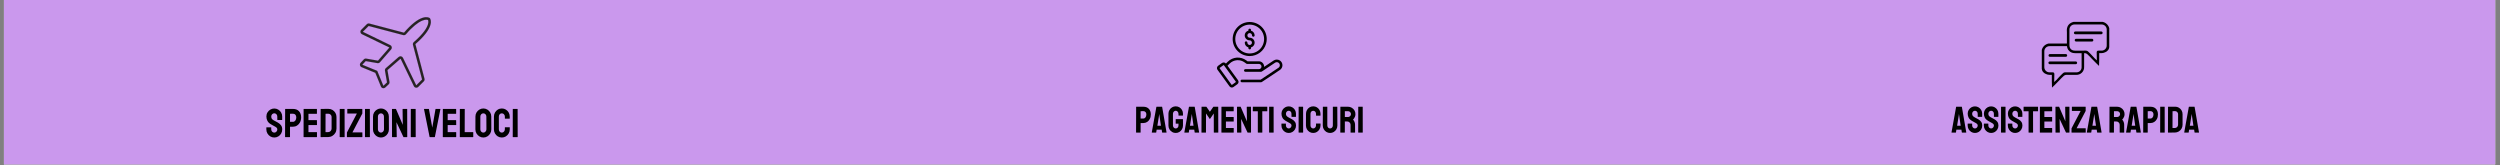 <svg version="1.0" preserveAspectRatio="xMidYMid meet" height="190" viewBox="0 0 2159.25 142.5" zoomAndPan="magnify" width="2879" xmlns:xlink="http://www.w3.org/1999/xlink" xmlns="http://www.w3.org/2000/svg"><rect x="0" y="0" width="2159.25" height="142.5" fill="#808080" stroke="none"/><defs><g></g><clipPath id="47bed03f0a"><path clip-rule="nonzero" d="M 3.402 0 L 2155.102 0 L 2155.102 142 L 3.402 142 Z M 3.402 0"></path></clipPath><clipPath id="9333daf3aa"><path clip-rule="nonzero" d="M 310.77 14.199 L 372.801 14.199 L 372.801 76.234 L 310.77 76.234 Z M 310.77 14.199"></path></clipPath><clipPath id="6afed2018f"><path clip-rule="nonzero" d="M 310.852 14.805 L 372.168 14.805 L 372.168 76.199 L 310.852 76.199 Z M 310.852 14.805"></path></clipPath><clipPath id="da47f510bd"><path clip-rule="nonzero" d="M 1051 49 L 1107.652 49 L 1107.652 75.688 L 1051 75.688 Z M 1051 49"></path></clipPath><clipPath id="20213aae29"><path clip-rule="nonzero" d="M 1763.488 18.887 L 1821.781 18.887 L 1821.781 75.688 L 1763.488 75.688 Z M 1763.488 18.887"></path></clipPath></defs><g clip-path="url(#47bed03f0a)"><path fill-rule="nonzero" fill-opacity="1" d="M 3.402 0 L 2155.102 0 L 2155.102 142 L 3.402 142 Z M 3.402 0" fill="#ffffff"></path><path fill-rule="nonzero" fill-opacity="1" d="M 3.402 0 L 2155.102 0 L 2155.102 142 L 3.402 142 Z M 3.402 0" fill="#ca98ed"></path></g><g clip-path="url(#9333daf3aa)"><path fill-rule="nonzero" fill-opacity="1" d="M 356.695 38.742 L 364.539 68.559 C 364.555 68.621 364.535 68.691 364.488 68.738 L 359.707 73.523 C 359.664 73.57 359.609 73.59 359.543 73.578 C 359.48 73.566 359.434 73.531 359.406 73.473 L 348.023 49.941 C 347.703 49.277 347.105 48.812 346.383 48.664 C 345.66 48.516 344.93 48.707 344.375 49.191 L 333.281 58.852 C 332.668 59.387 332.371 60.219 332.512 61.023 L 334.254 71.09 C 334.266 71.152 334.242 71.219 334.195 71.262 L 331.312 73.961 C 331.266 74.008 331.207 74.023 331.145 74.008 C 331.078 73.996 331.035 73.957 331.008 73.898 L 325.988 61.633 C 325.988 61.633 325.988 61.633 325.988 61.629 C 325.977 61.602 325.965 61.578 325.949 61.551 C 325.949 61.543 325.945 61.539 325.941 61.531 C 325.926 61.5 325.906 61.473 325.887 61.441 C 325.879 61.43 325.867 61.414 325.855 61.398 C 325.848 61.387 325.836 61.371 325.824 61.359 C 325.812 61.344 325.801 61.332 325.793 61.32 C 325.777 61.305 325.766 61.293 325.754 61.277 C 325.742 61.27 325.734 61.258 325.723 61.25 C 325.707 61.234 325.691 61.223 325.676 61.207 C 325.664 61.199 325.656 61.195 325.645 61.188 C 325.629 61.172 325.609 61.156 325.59 61.145 C 325.582 61.141 325.57 61.133 325.562 61.129 C 325.531 61.109 325.504 61.094 325.469 61.078 C 325.449 61.066 325.426 61.055 325.406 61.047 C 325.402 61.047 325.402 61.043 325.402 61.043 L 313.152 56.02 C 313.094 55.992 313.055 55.949 313.039 55.883 C 313.027 55.82 313.043 55.762 313.086 55.715 L 315.785 52.824 C 315.828 52.777 315.891 52.758 315.957 52.77 L 326.008 54.512 C 326.812 54.652 327.645 54.355 328.18 53.742 L 337.828 42.637 C 338.309 42.078 338.504 41.344 338.355 40.625 C 338.207 39.902 337.742 39.301 337.078 38.98 L 313.574 27.586 C 313.516 27.555 313.484 27.508 313.473 27.445 C 313.461 27.383 313.48 27.324 313.523 27.281 L 318.305 22.492 C 318.352 22.445 318.422 22.426 318.484 22.445 L 348.262 30.297 C 349.121 30.523 350.051 30.238 350.633 29.562 C 363.043 15.227 368.746 16.848 369.707 17.281 C 369.879 17.66 370.266 18.863 369.645 21.008 C 368.801 23.91 365.996 28.93 357.426 36.367 C 356.758 36.949 356.469 37.883 356.695 38.742 Z M 371.711 21.609 C 372.801 17.855 371.496 16.02 371.344 15.824 C 371.285 15.75 371.219 15.688 371.148 15.633 L 371.105 15.598 C 370.754 15.348 368.922 14.227 365.371 15.262 C 360.75 16.605 355.246 20.941 349.004 28.152 C 348.957 28.207 348.883 28.23 348.812 28.211 L 319.035 20.355 C 318.23 20.145 317.367 20.379 316.781 20.969 L 312 25.754 C 311.465 26.289 311.219 27.055 311.348 27.805 C 311.473 28.551 311.953 29.195 312.637 29.527 L 336.141 40.922 C 336.211 40.957 336.234 41.016 336.242 41.055 C 336.25 41.098 336.25 41.16 336.199 41.219 L 326.551 52.324 C 326.508 52.375 326.441 52.398 326.379 52.387 L 316.324 50.641 C 315.543 50.508 314.754 50.77 314.211 51.352 L 311.512 54.238 C 310.988 54.801 310.77 55.59 310.934 56.344 C 311.098 57.098 311.625 57.723 312.336 58.016 L 324.164 62.871 L 329.016 74.715 C 329.305 75.43 329.93 75.953 330.684 76.117 C 330.852 76.156 331.016 76.172 331.184 76.172 C 331.773 76.172 332.348 75.949 332.785 75.539 L 335.668 72.836 C 336.25 72.297 336.512 71.504 336.379 70.723 L 334.637 60.656 C 334.625 60.59 334.648 60.523 334.699 60.48 L 345.789 50.82 C 345.848 50.77 345.91 50.77 345.949 50.777 C 345.992 50.785 346.051 50.812 346.082 50.879 L 357.465 74.414 C 357.793 75.098 358.438 75.578 359.184 75.707 C 359.93 75.832 360.699 75.586 361.234 75.051 L 366.012 70.266 C 366.602 69.676 366.832 68.812 366.621 68.008 L 358.777 38.191 C 358.762 38.121 358.785 38.047 358.84 38 C 366.039 31.75 370.371 26.234 371.711 21.609" fill="#272324"></path></g><g clip-path="url(#6afed2018f)"><path fill-rule="nonzero" fill-opacity="1" d="M 315.922 52.793 C 315.879 52.793 315.836 52.812 315.805 52.844 L 313.109 55.73 C 313.07 55.773 313.055 55.82 313.066 55.879 C 313.078 55.934 313.113 55.969 313.164 55.992 L 325.41 61.02 C 325.438 61.027 325.457 61.039 325.477 61.047 L 325.484 61.051 C 325.516 61.066 325.547 61.086 325.578 61.105 L 325.59 61.109 C 325.594 61.113 325.602 61.117 325.605 61.121 C 325.621 61.133 325.637 61.145 325.656 61.156 L 325.676 61.172 C 325.68 61.176 325.688 61.18 325.691 61.188 C 325.707 61.195 325.719 61.211 325.73 61.223 L 325.75 61.238 C 325.758 61.246 325.766 61.254 325.773 61.258 C 325.785 61.27 325.793 61.281 325.801 61.289 L 325.824 61.312 C 325.832 61.32 325.84 61.332 325.848 61.34 C 325.855 61.348 325.863 61.359 325.871 61.371 L 325.891 61.398 C 325.898 61.406 325.902 61.418 325.91 61.426 C 325.93 61.457 325.949 61.488 325.965 61.52 C 325.969 61.523 325.969 61.527 325.973 61.531 L 325.977 61.539 C 325.988 61.566 326.004 61.59 326.012 61.621 L 331.035 73.887 C 331.055 73.938 331.094 73.969 331.148 73.98 C 331.203 73.996 331.254 73.98 331.293 73.941 L 334.18 71.242 C 334.219 71.203 334.234 71.148 334.227 71.094 L 332.484 61.027 C 332.344 60.215 332.641 59.371 333.266 58.828 L 344.355 49.172 C 344.918 48.68 345.66 48.484 346.391 48.637 C 347.117 48.785 347.723 49.258 348.047 49.926 L 359.43 73.461 C 359.453 73.512 359.492 73.539 359.547 73.551 C 359.605 73.559 359.648 73.547 359.688 73.504 L 364.469 68.719 C 364.508 68.68 364.523 68.621 364.512 68.562 L 356.668 38.75 C 356.438 37.879 356.73 36.938 357.41 36.348 C 365.973 28.914 368.773 23.898 369.617 21 C 370.227 18.902 369.871 17.719 369.688 17.301 C 369.234 17.102 367.566 16.578 364.477 17.91 C 360.547 19.602 355.895 23.527 350.652 29.582 C 350.066 30.262 349.125 30.555 348.254 30.324 L 318.48 22.473 C 318.426 22.457 318.363 22.473 318.324 22.512 L 313.543 27.301 C 313.504 27.34 313.488 27.387 313.5 27.441 C 313.508 27.496 313.539 27.535 313.59 27.559 L 337.09 38.957 C 337.762 39.281 338.23 39.887 338.383 40.617 C 338.531 41.348 338.336 42.09 337.848 42.652 L 328.199 53.758 C 327.66 54.383 326.816 54.684 326.004 54.539 L 315.949 52.797 C 315.941 52.793 315.934 52.793 315.922 52.793 Z M 331.188 74.043 C 331.172 74.043 331.152 74.039 331.137 74.035 C 331.066 74.02 331.012 73.977 330.984 73.906 L 325.965 61.645 C 325.949 61.613 325.938 61.59 325.926 61.562 L 325.922 61.555 C 325.918 61.551 325.918 61.547 325.918 61.547 C 325.902 61.516 325.883 61.488 325.863 61.457 C 325.859 61.449 325.852 61.441 325.844 61.43 L 325.824 61.402 C 325.816 61.395 325.812 61.383 325.805 61.375 C 325.797 61.367 325.789 61.359 325.781 61.352 L 325.762 61.328 C 325.75 61.316 325.742 61.309 325.734 61.297 C 325.727 61.293 325.723 61.285 325.715 61.281 L 325.695 61.262 C 325.684 61.25 325.672 61.238 325.656 61.23 C 325.652 61.227 325.648 61.223 325.641 61.219 L 325.621 61.203 C 325.605 61.191 325.59 61.18 325.574 61.168 C 325.57 61.164 325.566 61.164 325.559 61.16 L 325.547 61.152 C 325.52 61.133 325.488 61.117 325.457 61.102 L 325.453 61.098 C 325.434 61.09 325.414 61.078 325.395 61.07 L 313.145 56.043 C 313.074 56.016 313.027 55.961 313.012 55.891 C 312.996 55.816 313.016 55.75 313.066 55.695 L 315.766 52.805 C 315.816 52.754 315.887 52.727 315.961 52.742 L 326.016 54.484 C 326.809 54.625 327.629 54.332 328.16 53.723 L 337.805 42.617 C 338.281 42.066 338.473 41.344 338.328 40.629 C 338.18 39.914 337.723 39.324 337.066 39.004 L 313.562 27.609 C 313.496 27.578 313.457 27.523 313.445 27.449 C 313.434 27.375 313.453 27.312 313.504 27.262 L 318.285 22.473 C 318.34 22.418 318.418 22.398 318.492 22.418 L 348.27 30.273 C 349.117 30.496 350.035 30.211 350.613 29.547 C 362.996 15.242 368.699 16.797 369.719 17.254 L 369.73 17.258 L 369.734 17.27 C 369.918 17.684 370.289 18.883 369.668 21.016 C 368.824 23.922 366.02 28.945 357.445 36.391 C 356.781 36.965 356.496 37.887 356.723 38.734 L 364.566 68.551 C 364.586 68.625 364.562 68.703 364.508 68.758 L 359.73 73.547 C 359.676 73.598 359.613 73.617 359.539 73.605 C 359.465 73.594 359.41 73.555 359.379 73.484 L 348 49.953 C 347.68 49.297 347.09 48.836 346.379 48.691 C 345.664 48.543 344.941 48.734 344.391 49.211 L 333.301 58.871 C 332.695 59.402 332.402 60.223 332.539 61.02 L 334.281 71.086 C 334.293 71.16 334.27 71.23 334.215 71.281 L 331.332 73.984 C 331.289 74.023 331.242 74.043 331.188 74.043 Z M 315.922 50.633 C 315.285 50.633 314.676 50.895 314.23 51.371 L 311.535 54.258 C 311.012 54.816 310.801 55.594 310.961 56.336 C 311.125 57.082 311.641 57.699 312.348 57.988 L 324.188 62.848 L 324.191 62.859 L 329.039 74.703 C 329.328 75.41 329.945 75.93 330.691 76.09 C 330.852 76.125 331.02 76.145 331.184 76.145 C 331.773 76.145 332.336 75.922 332.766 75.52 L 335.652 72.816 C 336.223 72.281 336.484 71.5 336.352 70.727 L 334.609 60.66 C 334.594 60.586 334.621 60.508 334.68 60.457 L 345.77 50.797 C 345.84 50.738 345.918 50.742 345.957 50.75 C 346.004 50.762 346.07 50.789 346.109 50.867 L 357.488 74.402 C 357.816 75.078 358.449 75.555 359.188 75.68 C 359.926 75.805 360.684 75.562 361.215 75.031 L 365.992 70.246 C 366.574 69.664 366.805 68.809 366.594 68.016 L 358.75 38.199 C 358.73 38.117 358.758 38.031 358.82 37.977 C 366.016 31.734 370.344 26.223 371.684 21.602 C 372.77 17.863 371.473 16.035 371.32 15.84 C 371.27 15.773 371.203 15.711 371.133 15.652 L 371.09 15.621 C 370.758 15.383 368.926 14.254 365.379 15.289 C 360.766 16.629 355.262 20.965 349.023 28.168 C 348.969 28.23 348.883 28.258 348.805 28.238 L 319.027 20.383 C 318.234 20.176 317.379 20.406 316.801 20.988 L 312.02 25.773 C 311.492 26.305 311.25 27.062 311.375 27.801 C 311.5 28.539 311.977 29.176 312.648 29.504 L 336.152 40.898 C 336.23 40.938 336.262 41.004 336.27 41.051 C 336.281 41.098 336.277 41.168 336.223 41.238 L 326.574 52.344 C 326.523 52.398 326.449 52.426 326.371 52.414 L 316.32 50.668 C 316.188 50.645 316.055 50.633 315.922 50.633 Z M 331.184 76.199 C 331.016 76.199 330.844 76.184 330.68 76.145 C 329.914 75.98 329.285 75.449 328.988 74.727 L 324.145 62.891 L 312.324 58.043 C 311.605 57.746 311.074 57.113 310.906 56.348 C 310.742 55.586 310.961 54.789 311.492 54.219 L 314.191 51.332 C 314.738 50.746 315.539 50.477 316.328 50.613 L 326.383 52.359 C 326.438 52.367 326.496 52.348 326.531 52.305 L 336.18 41.199 C 336.223 41.148 336.223 41.098 336.215 41.062 C 336.207 41.027 336.188 40.977 336.129 40.949 L 312.625 29.551 C 311.934 29.219 311.445 28.566 311.32 27.809 C 311.191 27.051 311.438 26.277 311.98 25.734 L 316.762 20.949 C 317.355 20.352 318.23 20.117 319.043 20.332 L 348.82 28.184 C 348.879 28.199 348.941 28.18 348.984 28.133 C 355.227 20.918 360.738 16.578 365.363 15.234 C 368.934 14.195 370.785 15.336 371.121 15.574 L 371.168 15.609 C 371.242 15.668 371.309 15.734 371.363 15.805 C 371.52 16.004 372.832 17.852 371.738 21.617 L 371.711 21.609 L 371.738 21.617 C 370.395 26.25 366.062 31.766 358.855 38.02 C 358.809 38.062 358.789 38.125 358.805 38.184 L 366.648 68 C 366.863 68.812 366.625 69.691 366.031 70.285 L 361.254 75.07 C 360.711 75.613 359.938 75.863 359.18 75.734 C 358.426 75.605 357.773 75.117 357.438 74.426 L 346.059 50.891 C 346.031 50.832 345.98 50.812 345.945 50.805 C 345.91 50.797 345.855 50.797 345.809 50.84 L 334.715 60.5 C 334.672 60.539 334.652 60.594 334.664 60.652 L 336.406 70.719 C 336.543 71.508 336.273 72.309 335.688 72.859 L 332.805 75.559 C 332.363 75.973 331.789 76.199 331.184 76.199" fill="#272324"></path></g><g clip-path="url(#da47f510bd)"><path fill-rule="nonzero" fill-opacity="1" d="M 1105.469 52.266 C 1105.066 51.996 1104.637 51.793 1104.172 51.652 C 1103.711 51.512 1103.238 51.441 1102.754 51.441 C 1102.27 51.441 1101.797 51.512 1101.336 51.652 C 1100.871 51.793 1100.441 51.996 1100.039 52.266 L 1091.781 57.773 C 1091.781 57.672 1091.812 57.574 1091.812 57.473 C 1091.812 57.176 1091.781 56.883 1091.723 56.59 C 1091.664 56.301 1091.578 56.016 1091.465 55.742 C 1091.352 55.465 1091.215 55.207 1091.047 54.957 C 1090.883 54.711 1090.695 54.484 1090.484 54.273 C 1090.273 54.062 1090.047 53.875 1089.801 53.711 C 1089.551 53.547 1089.293 53.406 1089.016 53.293 C 1088.742 53.18 1088.461 53.094 1088.168 53.035 C 1087.875 52.977 1087.582 52.949 1087.285 52.949 L 1077.48 52.949 L 1076.41 52.145 C 1075.824 51.711 1075.207 51.332 1074.555 51.008 C 1073.906 50.684 1073.23 50.422 1072.531 50.215 C 1071.832 50.012 1071.121 49.871 1070.398 49.793 C 1069.676 49.715 1068.949 49.703 1068.223 49.754 C 1067.5 49.805 1066.781 49.922 1066.078 50.102 C 1065.371 50.281 1064.688 50.52 1064.027 50.82 C 1063.363 51.121 1062.734 51.477 1062.133 51.891 C 1061.535 52.305 1060.977 52.766 1060.461 53.277 L 1058.828 54.91 C 1058.633 54.652 1058.398 54.441 1058.121 54.277 C 1057.844 54.113 1057.547 54.004 1057.227 53.957 C 1056.906 53.91 1056.59 53.926 1056.277 54.004 C 1055.965 54.082 1055.68 54.215 1055.418 54.406 L 1052.102 56.809 C 1051.836 57.004 1051.617 57.242 1051.445 57.52 C 1051.277 57.801 1051.164 58.102 1051.113 58.426 C 1051.062 58.75 1051.074 59.07 1051.148 59.391 C 1051.223 59.707 1051.355 60 1051.547 60.27 L 1061.941 74.578 C 1062.34 75.133 1062.879 75.461 1063.555 75.566 C 1063.684 75.59 1063.816 75.598 1063.949 75.602 C 1064.484 75.602 1064.965 75.441 1065.398 75.125 L 1068.715 72.723 C 1068.98 72.527 1069.199 72.293 1069.371 72.012 C 1069.543 71.73 1069.656 71.43 1069.707 71.105 C 1069.762 70.781 1069.746 70.461 1069.672 70.141 C 1069.594 69.82 1069.461 69.527 1069.266 69.262 L 1060.184 56.754 L 1062.062 54.879 C 1062.48 54.461 1062.938 54.082 1063.426 53.746 C 1063.914 53.41 1064.426 53.121 1064.965 52.875 C 1065.504 52.629 1066.062 52.434 1066.637 52.289 C 1067.211 52.141 1067.793 52.047 1068.387 52.008 C 1068.977 51.965 1069.566 51.977 1070.156 52.039 C 1070.746 52.102 1071.324 52.215 1071.891 52.383 C 1072.461 52.547 1073.012 52.762 1073.543 53.027 C 1074.074 53.289 1074.574 53.598 1075.051 53.953 L 1076.422 54.98 C 1076.625 55.133 1076.852 55.207 1077.102 55.207 L 1087.285 55.207 C 1087.586 55.207 1087.875 55.266 1088.152 55.379 C 1088.43 55.496 1088.672 55.66 1088.887 55.871 C 1089.098 56.082 1089.262 56.328 1089.375 56.605 C 1089.492 56.883 1089.547 57.172 1089.547 57.473 C 1089.547 57.77 1089.492 58.059 1089.375 58.336 C 1089.262 58.613 1089.098 58.859 1088.887 59.07 C 1088.672 59.285 1088.43 59.445 1088.152 59.562 C 1087.875 59.676 1087.586 59.734 1087.285 59.734 L 1075.598 59.734 C 1075.449 59.734 1075.305 59.762 1075.164 59.82 C 1075.027 59.879 1074.906 59.961 1074.797 60.066 C 1074.691 60.172 1074.609 60.293 1074.555 60.434 C 1074.496 60.57 1074.469 60.715 1074.469 60.867 C 1074.469 61.016 1074.496 61.16 1074.555 61.297 C 1074.609 61.438 1074.691 61.559 1074.797 61.664 C 1074.906 61.773 1075.027 61.852 1075.164 61.91 C 1075.305 61.969 1075.449 61.996 1075.598 61.996 L 1089.176 61.996 C 1089.406 61.996 1089.613 61.934 1089.805 61.809 L 1101.293 54.148 C 1101.734 53.852 1102.223 53.703 1102.754 53.703 C 1103.285 53.703 1103.773 53.852 1104.215 54.148 C 1104.395 54.266 1104.559 54.406 1104.703 54.566 C 1104.852 54.727 1104.973 54.906 1105.078 55.098 C 1105.18 55.285 1105.258 55.488 1105.309 55.699 C 1105.363 55.91 1105.391 56.121 1105.391 56.34 C 1105.391 56.555 1105.363 56.77 1105.309 56.98 C 1105.258 57.191 1105.18 57.391 1105.078 57.582 C 1104.973 57.773 1104.852 57.949 1104.703 58.109 C 1104.559 58.273 1104.395 58.414 1104.215 58.531 L 1088.824 68.785 L 1072.574 68.785 C 1072.426 68.785 1072.281 68.816 1072.141 68.871 C 1072.004 68.93 1071.883 69.012 1071.773 69.117 C 1071.668 69.223 1071.586 69.348 1071.531 69.484 C 1071.473 69.621 1071.445 69.766 1071.445 69.918 C 1071.445 70.066 1071.473 70.211 1071.531 70.352 C 1071.586 70.488 1071.668 70.613 1071.773 70.719 C 1071.883 70.824 1072.004 70.906 1072.141 70.961 C 1072.281 71.02 1072.426 71.051 1072.574 71.051 L 1089.176 71.051 C 1089.406 71.047 1089.613 70.984 1089.805 70.859 L 1105.469 60.414 C 1105.805 60.188 1106.109 59.93 1106.379 59.629 C 1106.648 59.332 1106.879 59.004 1107.07 58.648 C 1107.262 58.293 1107.402 57.922 1107.5 57.531 C 1107.602 57.141 1107.648 56.742 1107.648 56.34 C 1107.648 55.938 1107.602 55.539 1107.5 55.148 C 1107.402 54.758 1107.262 54.387 1107.07 54.031 C 1106.879 53.676 1106.648 53.348 1106.379 53.051 C 1106.109 52.75 1105.805 52.488 1105.469 52.266 Z M 1067.371 70.891 L 1064.059 73.297 L 1063.75 73.25 L 1053.383 58.941 C 1053.309 58.824 1053.324 58.727 1053.43 58.641 L 1056.746 56.234 C 1056.859 56.172 1056.957 56.188 1057.043 56.281 L 1067.422 70.598 C 1067.48 70.707 1067.465 70.805 1067.371 70.891 Z M 1067.371 70.891" fill="#000000"></path></g><path fill-rule="nonzero" fill-opacity="1" d="M 1079.363 48.418 C 1080.16 48.418 1080.949 48.352 1081.73 48.223 C 1082.516 48.094 1083.285 47.902 1084.035 47.648 C 1084.789 47.398 1085.516 47.086 1086.219 46.715 C 1086.922 46.344 1087.59 45.918 1088.223 45.441 C 1088.855 44.961 1089.449 44.434 1089.996 43.859 C 1090.543 43.285 1091.043 42.672 1091.492 42.016 C 1091.941 41.359 1092.336 40.672 1092.672 39.953 C 1093.012 39.234 1093.289 38.496 1093.508 37.73 C 1093.891 36.418 1094.078 35.078 1094.074 33.711 C 1094.074 32.742 1093.98 31.789 1093.793 30.84 C 1093.602 29.895 1093.324 28.973 1092.953 28.082 C 1092.586 27.188 1092.133 26.34 1091.594 25.539 C 1091.059 24.734 1090.449 23.992 1089.766 23.309 C 1089.082 22.625 1088.34 22.016 1087.535 21.48 C 1086.734 20.941 1085.887 20.488 1084.992 20.121 C 1084.102 19.75 1083.18 19.473 1082.234 19.281 C 1081.285 19.094 1080.332 19 1079.363 19 C 1078.398 19 1077.441 19.094 1076.496 19.281 C 1075.547 19.473 1074.629 19.75 1073.734 20.121 C 1072.844 20.488 1071.996 20.941 1071.191 21.48 C 1070.391 22.016 1069.645 22.625 1068.965 23.309 C 1068.281 23.992 1067.672 24.734 1067.133 25.539 C 1066.598 26.34 1066.145 27.188 1065.773 28.082 C 1065.406 28.973 1065.125 29.895 1064.938 30.84 C 1064.75 31.789 1064.656 32.742 1064.656 33.711 C 1064.656 34.676 1064.75 35.633 1064.938 36.578 C 1065.125 37.527 1065.406 38.445 1065.773 39.34 C 1066.145 40.23 1066.598 41.078 1067.133 41.883 C 1067.672 42.684 1068.281 43.43 1068.965 44.109 C 1069.645 44.793 1070.391 45.402 1071.191 45.941 C 1071.996 46.477 1072.844 46.93 1073.734 47.301 C 1074.629 47.668 1075.547 47.949 1076.496 48.137 C 1077.441 48.324 1078.398 48.418 1079.363 48.418 Z M 1071.445 24.113 C 1072.355 23.363 1073.352 22.754 1074.434 22.285 C 1075.52 21.816 1076.645 21.512 1077.816 21.363 C 1078.988 21.219 1080.156 21.238 1081.32 21.422 C 1082.484 21.605 1083.602 21.953 1084.668 22.453 C 1085.738 22.957 1086.715 23.598 1087.598 24.379 C 1088.484 25.16 1089.242 26.051 1089.875 27.047 C 1090.508 28.043 1090.988 29.105 1091.316 30.238 C 1091.645 31.375 1091.809 32.531 1091.812 33.711 C 1091.816 34.863 1091.656 35.996 1091.332 37.105 C 1091.199 37.574 1091.043 38.031 1090.855 38.48 C 1090.668 38.93 1090.457 39.367 1090.219 39.793 C 1089.984 40.219 1089.723 40.625 1089.438 41.02 C 1089.152 41.414 1088.844 41.789 1088.516 42.148 C 1088.184 42.508 1087.836 42.844 1087.469 43.16 C 1087.098 43.477 1086.711 43.773 1086.309 44.043 C 1085.906 44.316 1085.488 44.562 1085.055 44.785 C 1084.621 45.008 1084.176 45.207 1083.723 45.375 C 1083.266 45.547 1082.801 45.691 1082.328 45.805 C 1081.859 45.922 1081.379 46.012 1080.898 46.07 C 1080.414 46.133 1079.93 46.164 1079.441 46.168 C 1078.957 46.172 1078.473 46.145 1077.988 46.09 C 1077.504 46.039 1077.027 45.957 1076.551 45.848 C 1076.078 45.738 1075.613 45.602 1075.152 45.438 C 1074.695 45.273 1074.25 45.082 1073.812 44.863 C 1073.379 44.648 1072.957 44.406 1072.551 44.141 C 1072.141 43.875 1071.75 43.586 1071.379 43.273 C 1071.004 42.961 1070.652 42.629 1070.316 42.277 C 1069.98 41.922 1069.668 41.551 1069.379 41.16 C 1069.086 40.77 1068.82 40.367 1068.578 39.945 C 1068.332 39.523 1068.117 39.09 1067.922 38.641 C 1067.73 38.195 1067.566 37.738 1067.426 37.273 C 1067.289 36.805 1067.176 36.332 1067.094 35.855 C 1067.012 35.375 1066.953 34.891 1066.93 34.406 C 1066.902 33.922 1066.902 33.434 1066.934 32.949 C 1066.965 32.465 1067.023 31.98 1067.109 31.504 C 1067.195 31.023 1067.309 30.551 1067.453 30.086 C 1067.594 29.621 1067.762 29.168 1067.957 28.719 C 1068.152 28.273 1068.375 27.844 1068.621 27.422 C 1068.867 27.004 1069.137 26.598 1069.43 26.211 C 1069.723 25.824 1070.039 25.453 1070.375 25.102 C 1070.711 24.75 1071.07 24.422 1071.445 24.113 Z M 1071.445 24.113" fill="#000000"></path><path fill-rule="nonzero" fill-opacity="1" d="M 1079.363 38.84 C 1079.098 38.84 1078.844 38.789 1078.602 38.688 C 1078.355 38.586 1078.141 38.441 1077.953 38.254 C 1077.766 38.066 1077.621 37.848 1077.52 37.605 C 1077.418 37.359 1077.367 37.105 1077.367 36.84 C 1077.367 36.688 1077.336 36.547 1077.281 36.406 C 1077.223 36.27 1077.141 36.145 1077.035 36.039 C 1076.93 35.934 1076.805 35.852 1076.668 35.793 C 1076.527 35.738 1076.383 35.707 1076.234 35.707 C 1076.086 35.707 1075.941 35.738 1075.801 35.793 C 1075.664 35.852 1075.539 35.934 1075.434 36.039 C 1075.328 36.145 1075.246 36.27 1075.188 36.406 C 1075.133 36.547 1075.102 36.688 1075.102 36.84 C 1075.105 37.305 1075.18 37.758 1075.328 38.199 C 1075.48 38.641 1075.695 39.043 1075.977 39.414 C 1076.262 39.781 1076.594 40.098 1076.98 40.355 C 1077.367 40.617 1077.785 40.809 1078.234 40.93 L 1078.234 41.535 C 1078.234 41.684 1078.262 41.828 1078.32 41.969 C 1078.375 42.105 1078.457 42.23 1078.562 42.336 C 1078.672 42.441 1078.793 42.523 1078.93 42.582 C 1079.07 42.637 1079.215 42.668 1079.363 42.668 C 1079.516 42.668 1079.66 42.637 1079.797 42.582 C 1079.938 42.523 1080.059 42.441 1080.164 42.336 C 1080.27 42.23 1080.352 42.105 1080.41 41.969 C 1080.469 41.828 1080.496 41.684 1080.496 41.535 L 1080.496 40.93 C 1080.992 40.793 1081.449 40.57 1081.863 40.27 C 1082.277 39.969 1082.629 39.602 1082.91 39.172 C 1083.195 38.742 1083.395 38.277 1083.508 37.777 C 1083.621 37.273 1083.645 36.77 1083.574 36.258 C 1083.508 35.75 1083.352 35.27 1083.105 34.816 C 1082.863 34.363 1082.547 33.969 1082.16 33.629 C 1081.773 33.289 1081.34 33.031 1080.859 32.852 C 1080.375 32.668 1079.879 32.578 1079.363 32.578 C 1079.098 32.578 1078.844 32.527 1078.598 32.426 C 1078.352 32.324 1078.137 32.18 1077.949 31.992 C 1077.762 31.805 1077.617 31.59 1077.516 31.344 C 1077.414 31.098 1077.363 30.844 1077.363 30.578 C 1077.363 30.312 1077.414 30.059 1077.516 29.812 C 1077.617 29.566 1077.762 29.352 1077.949 29.164 C 1078.137 28.977 1078.352 28.832 1078.598 28.73 C 1078.844 28.629 1079.098 28.578 1079.363 28.578 C 1079.629 28.578 1079.883 28.629 1080.129 28.73 C 1080.375 28.832 1080.59 28.977 1080.777 29.164 C 1080.965 29.352 1081.109 29.57 1081.211 29.812 C 1081.312 30.059 1081.363 30.316 1081.363 30.578 C 1081.363 30.73 1081.391 30.875 1081.449 31.012 C 1081.508 31.152 1081.59 31.273 1081.695 31.379 C 1081.801 31.484 1081.922 31.566 1082.062 31.625 C 1082.199 31.684 1082.344 31.711 1082.492 31.711 C 1082.645 31.711 1082.789 31.684 1082.926 31.625 C 1083.066 31.566 1083.188 31.484 1083.293 31.379 C 1083.398 31.273 1083.48 31.152 1083.539 31.012 C 1083.598 30.875 1083.625 30.73 1083.625 30.578 C 1083.625 30.113 1083.547 29.664 1083.398 29.223 C 1083.25 28.781 1083.031 28.379 1082.75 28.008 C 1082.469 27.641 1082.133 27.324 1081.746 27.066 C 1081.363 26.805 1080.945 26.613 1080.496 26.492 L 1080.496 25.879 C 1080.496 25.73 1080.469 25.586 1080.41 25.445 C 1080.352 25.309 1080.27 25.188 1080.164 25.078 C 1080.059 24.973 1079.938 24.891 1079.797 24.836 C 1079.66 24.777 1079.516 24.75 1079.363 24.75 C 1079.215 24.75 1079.07 24.777 1078.93 24.836 C 1078.793 24.891 1078.672 24.973 1078.562 25.078 C 1078.457 25.188 1078.375 25.309 1078.32 25.445 C 1078.262 25.586 1078.234 25.73 1078.234 25.879 L 1078.234 26.48 C 1077.73 26.613 1077.27 26.828 1076.852 27.133 C 1076.43 27.434 1076.074 27.797 1075.785 28.23 C 1075.5 28.66 1075.297 29.129 1075.18 29.633 C 1075.062 30.137 1075.039 30.645 1075.109 31.16 C 1075.18 31.672 1075.336 32.156 1075.586 32.613 C 1075.832 33.066 1076.148 33.465 1076.543 33.805 C 1076.934 34.145 1077.371 34.402 1077.859 34.582 C 1078.344 34.758 1078.848 34.848 1079.363 34.84 C 1079.625 34.852 1079.871 34.906 1080.109 35.012 C 1080.348 35.117 1080.555 35.262 1080.734 35.449 C 1080.914 35.637 1081.055 35.852 1081.152 36.09 C 1081.25 36.332 1081.297 36.582 1081.297 36.84 C 1081.297 37.102 1081.25 37.352 1081.152 37.59 C 1081.055 37.832 1080.914 38.043 1080.734 38.23 C 1080.555 38.418 1080.348 38.562 1080.109 38.668 C 1079.871 38.773 1079.625 38.832 1079.363 38.84 Z M 1079.363 38.84" fill="#000000"></path><g clip-path="url(#20213aae29)"><path fill-rule="nonzero" fill-opacity="1" d="M 1816.039 18.887 L 1790.941 18.887 C 1787.469 19.805 1785.352 21.914 1785.113 25.738 C 1785.137 26.477 1785.16 27.215 1785.184 27.941 C 1785.184 29.289 1785.176 30.539 1785.184 31.801 C 1785.184 33.742 1785.168 35.691 1785.176 37.629 L 1769.215 37.629 C 1768.531 37.773 1767.883 38.008 1767.262 38.332 C 1766.645 38.66 1766.082 39.062 1765.578 39.543 C 1765.07 40.027 1764.641 40.566 1764.285 41.172 C 1763.934 41.773 1763.668 42.414 1763.488 43.09 L 1763.488 59.473 C 1763.582 60.324 1763.867 61.109 1764.336 61.824 C 1765.023 62.777 1765.914 63.469 1767.008 63.891 C 1768.059 64.398 1769.168 64.652 1770.332 64.66 L 1772.156 64.66 L 1772.156 69.875 C 1772.207 71.805 1772.262 73.746 1772.309 75.688 C 1773.242 74.801 1774.039 74.023 1774.664 73.414 C 1776.625 71.488 1777.582 70.508 1778.77 69.238 C 1779.773 68.18 1779.824 68.113 1780.297 67.625 C 1782.465 65.359 1783.035 65.09 1783.324 64.969 C 1783.918 64.715 1784.535 64.602 1785.176 64.629 C 1787.852 64.73 1790.531 64.676 1793.211 64.66 C 1793.668 64.68 1794.121 64.652 1794.57 64.578 C 1795.023 64.504 1795.461 64.383 1795.887 64.215 C 1796.309 64.051 1796.715 63.84 1797.094 63.59 C 1797.477 63.34 1797.828 63.055 1798.152 62.73 C 1798.473 62.406 1798.758 62.051 1799.008 61.668 C 1799.258 61.285 1799.461 60.879 1799.629 60.453 C 1799.793 60.027 1799.91 59.59 1799.984 59.137 C 1800.059 58.688 1800.082 58.234 1800.062 57.777 C 1800.086 55.367 1800.07 52.953 1800.07 50.543 L 1800.07 46.695 L 1800.094 45.887 C 1800.73 45.859 1801.344 45.973 1801.93 46.227 C 1802.215 46.344 1802.781 46.605 1804.949 48.879 C 1805.426 49.371 1805.48 49.434 1806.477 50.496 C 1807.672 51.762 1808.629 52.746 1810.59 54.672 C 1811.207 55.281 1812.004 56.059 1812.945 56.945 C 1812.992 55.004 1813.043 53.066 1813.09 51.129 L 1813.09 45.918 L 1814.926 45.918 C 1816.086 45.91 1817.191 45.652 1818.238 45.148 C 1819.332 44.723 1820.223 44.035 1820.91 43.082 C 1821.387 42.363 1821.668 41.574 1821.766 40.719 L 1821.766 24.344 C 1821.59 23.668 1821.32 23.031 1820.969 22.43 C 1820.613 21.824 1820.18 21.285 1819.676 20.801 C 1819.172 20.32 1818.609 19.918 1817.992 19.59 C 1817.371 19.266 1816.723 19.031 1816.039 18.887 Z M 1797.879 57.777 C 1797.902 58.09 1797.891 58.402 1797.844 58.715 C 1797.801 59.027 1797.723 59.328 1797.613 59.625 C 1797.504 59.918 1797.363 60.199 1797.195 60.461 C 1797.023 60.727 1796.828 60.973 1796.605 61.195 C 1796.383 61.418 1796.141 61.613 1795.879 61.785 C 1795.613 61.953 1795.336 62.094 1795.039 62.203 C 1794.746 62.316 1794.445 62.395 1794.133 62.438 C 1793.824 62.484 1793.512 62.496 1793.195 62.473 C 1790.105 62.496 1787.02 62.516 1783.926 62.457 C 1783.473 62.434 1783.039 62.508 1782.621 62.684 C 1782.199 62.859 1781.84 63.117 1781.539 63.457 C 1780.398 64.629 1779.133 65.684 1778.09 66.941 C 1776.91 68.363 1775.613 69.664 1774.199 70.848 C 1774.223 70.23 1774.309 67.312 1774.348 64.129 C 1774.402 63.625 1774.266 63.184 1773.938 62.801 C 1773.582 62.523 1773.18 62.414 1772.734 62.473 C 1771.922 62.504 1771.098 62.488 1770.285 62.473 C 1769.977 62.488 1769.668 62.469 1769.367 62.414 C 1769.062 62.363 1768.766 62.281 1768.48 62.168 C 1768.191 62.055 1767.922 61.914 1767.664 61.742 C 1767.406 61.574 1767.168 61.379 1766.953 61.16 C 1766.734 60.941 1766.543 60.699 1766.379 60.441 C 1766.211 60.18 1766.074 59.906 1765.965 59.617 C 1765.855 59.328 1765.773 59.031 1765.727 58.727 C 1765.68 58.422 1765.664 58.117 1765.68 57.809 C 1765.656 53.402 1765.656 48.992 1765.68 44.578 C 1765.664 44.27 1765.676 43.961 1765.723 43.656 C 1765.766 43.352 1765.844 43.055 1765.953 42.762 C 1766.059 42.473 1766.195 42.199 1766.363 41.938 C 1766.527 41.676 1766.719 41.434 1766.934 41.211 C 1767.148 40.992 1767.383 40.793 1767.641 40.621 C 1767.898 40.449 1768.168 40.305 1768.457 40.191 C 1768.742 40.074 1769.035 39.992 1769.34 39.938 C 1769.645 39.883 1769.953 39.863 1770.262 39.871 C 1775.25 39.848 1780.242 39.84 1785.23 39.848 C 1785.27 40.402 1785.379 40.941 1785.555 41.469 C 1785.734 41.992 1785.973 42.488 1786.277 42.953 C 1786.582 43.418 1786.938 43.836 1787.352 44.207 C 1787.762 44.578 1788.211 44.895 1788.703 45.148 C 1789.754 45.668 1790.863 45.926 1792.035 45.918 C 1792.922 45.926 1793.805 45.934 1794.691 45.934 C 1795.75 45.949 1796.82 45.949 1797.879 45.934 C 1797.902 49.879 1797.902 53.824 1797.879 57.777 Z M 1819.574 39.066 C 1819.59 39.375 1819.574 39.68 1819.527 39.984 C 1819.477 40.289 1819.398 40.586 1819.289 40.875 C 1819.18 41.164 1819.039 41.438 1818.875 41.699 C 1818.707 41.957 1818.516 42.199 1818.297 42.418 C 1818.082 42.637 1817.844 42.832 1817.586 43 C 1817.328 43.172 1817.055 43.312 1816.77 43.426 C 1816.48 43.539 1816.188 43.621 1815.883 43.672 C 1815.578 43.723 1815.273 43.742 1814.965 43.73 C 1814.148 43.746 1813.328 43.762 1812.512 43.73 C 1812.066 43.668 1811.668 43.773 1811.316 44.055 C 1810.988 44.438 1810.848 44.883 1810.898 45.387 C 1810.938 48.57 1811.031 51.477 1811.047 52.105 C 1809.637 50.918 1808.34 49.617 1807.156 48.199 C 1806.121 46.938 1804.848 45.887 1803.715 44.715 C 1803.414 44.371 1803.051 44.113 1802.633 43.941 C 1802.211 43.766 1801.773 43.691 1801.32 43.715 C 1800.902 43.723 1800.48 43.73 1800.062 43.73 C 1799.312 43.738 1798.566 43.746 1797.816 43.746 C 1795.895 43.754 1793.973 43.738 1792.051 43.73 C 1789.473 43.707 1787.746 42.25 1787.43 39.848 C 1787.391 39.578 1787.367 39.305 1787.367 39.031 L 1787.367 37.629 C 1787.352 33.688 1787.344 29.742 1787.367 25.797 C 1787.348 25.488 1787.363 25.18 1787.406 24.875 C 1787.453 24.566 1787.527 24.27 1787.637 23.98 C 1787.746 23.691 1787.883 23.414 1788.047 23.152 C 1788.215 22.895 1788.406 22.652 1788.625 22.434 C 1788.84 22.211 1789.078 22.016 1789.336 21.848 C 1789.594 21.676 1789.867 21.535 1790.152 21.422 C 1790.441 21.312 1790.738 21.23 1791.043 21.18 C 1791.348 21.133 1791.656 21.113 1791.965 21.129 C 1799.637 21.09 1807.312 21.09 1814.996 21.129 C 1815.305 21.117 1815.609 21.141 1815.914 21.195 C 1816.219 21.246 1816.512 21.332 1816.801 21.449 C 1817.086 21.562 1817.359 21.707 1817.613 21.879 C 1817.871 22.051 1818.105 22.246 1818.324 22.469 C 1818.539 22.691 1818.727 22.934 1818.895 23.191 C 1819.059 23.453 1819.195 23.73 1819.305 24.02 C 1819.41 24.309 1819.488 24.605 1819.535 24.914 C 1819.578 25.219 1819.594 25.527 1819.574 25.836 C 1819.598 30.246 1819.598 34.656 1819.574 39.066 Z M 1814.844 29.574 L 1792.43 29.574 C 1792.273 29.574 1792.121 29.543 1791.977 29.484 C 1791.832 29.426 1791.703 29.34 1791.59 29.227 C 1791.48 29.117 1791.395 28.988 1791.336 28.84 C 1791.273 28.695 1791.246 28.543 1791.246 28.387 C 1791.246 28.23 1791.273 28.078 1791.336 27.934 C 1791.395 27.785 1791.48 27.656 1791.59 27.547 C 1791.703 27.434 1791.832 27.348 1791.977 27.289 C 1792.121 27.227 1792.273 27.199 1792.43 27.199 L 1814.844 27.199 C 1815 27.199 1815.152 27.227 1815.297 27.289 C 1815.441 27.348 1815.57 27.434 1815.684 27.547 C 1815.793 27.656 1815.879 27.785 1815.941 27.934 C 1816 28.078 1816.031 28.23 1816.031 28.387 C 1816.031 28.543 1816 28.695 1815.941 28.84 C 1815.879 28.988 1815.793 29.117 1815.684 29.227 C 1815.57 29.34 1815.441 29.426 1815.297 29.484 C 1815.152 29.543 1815 29.574 1814.844 29.574 Z M 1806.84 35.875 L 1793.117 35.875 C 1792.961 35.875 1792.809 35.844 1792.664 35.785 C 1792.52 35.723 1792.391 35.637 1792.277 35.527 C 1792.168 35.414 1792.082 35.285 1792.02 35.141 C 1791.961 34.996 1791.93 34.844 1791.93 34.688 C 1791.93 34.527 1791.961 34.375 1792.02 34.23 C 1792.082 34.086 1792.168 33.957 1792.277 33.848 C 1792.391 33.734 1792.52 33.648 1792.664 33.59 C 1792.809 33.527 1792.961 33.496 1793.117 33.496 L 1806.84 33.496 C 1806.996 33.496 1807.148 33.527 1807.293 33.59 C 1807.438 33.648 1807.566 33.734 1807.68 33.848 C 1807.789 33.957 1807.875 34.086 1807.934 34.23 C 1807.996 34.375 1808.023 34.527 1808.023 34.688 C 1808.023 34.844 1807.996 34.996 1807.934 35.141 C 1807.875 35.285 1807.789 35.414 1807.68 35.527 C 1807.566 35.637 1807.438 35.723 1807.293 35.785 C 1807.148 35.844 1806.996 35.875 1806.84 35.875 Z M 1792.82 55.449 L 1770.406 55.449 C 1770.25 55.449 1770.098 55.418 1769.953 55.359 C 1769.809 55.297 1769.68 55.211 1769.566 55.102 C 1769.457 54.988 1769.371 54.859 1769.309 54.715 C 1769.25 54.57 1769.219 54.418 1769.219 54.262 C 1769.219 54.102 1769.25 53.953 1769.309 53.805 C 1769.371 53.66 1769.457 53.531 1769.566 53.422 C 1769.68 53.309 1769.809 53.223 1769.953 53.164 C 1770.098 53.102 1770.25 53.07 1770.406 53.07 L 1792.82 53.07 C 1792.977 53.07 1793.129 53.102 1793.273 53.164 C 1793.418 53.223 1793.547 53.309 1793.66 53.422 C 1793.77 53.531 1793.855 53.66 1793.914 53.805 C 1793.977 53.953 1794.008 54.102 1794.008 54.262 C 1794.008 54.418 1793.977 54.57 1793.914 54.715 C 1793.855 54.859 1793.77 54.988 1793.66 55.102 C 1793.547 55.211 1793.418 55.297 1793.273 55.359 C 1793.129 55.418 1792.977 55.449 1792.82 55.449 Z M 1770.504 46.695 L 1784.223 46.695 C 1784.383 46.695 1784.531 46.723 1784.68 46.785 C 1784.824 46.844 1784.953 46.93 1785.062 47.043 C 1785.176 47.152 1785.258 47.281 1785.32 47.426 C 1785.379 47.574 1785.41 47.723 1785.41 47.883 C 1785.41 48.039 1785.379 48.191 1785.32 48.336 C 1785.258 48.48 1785.176 48.609 1785.062 48.723 C 1784.953 48.832 1784.824 48.918 1784.68 48.98 C 1784.531 49.039 1784.383 49.07 1784.223 49.07 L 1770.504 49.07 C 1770.344 49.07 1770.191 49.039 1770.047 48.98 C 1769.902 48.918 1769.773 48.832 1769.664 48.723 C 1769.551 48.609 1769.465 48.48 1769.406 48.336 C 1769.344 48.191 1769.316 48.039 1769.316 47.883 C 1769.316 47.723 1769.344 47.574 1769.406 47.426 C 1769.465 47.281 1769.551 47.152 1769.664 47.043 C 1769.773 46.93 1769.902 46.844 1770.047 46.785 C 1770.191 46.723 1770.344 46.695 1770.504 46.695 Z M 1770.504 46.695" fill="#000000"></path></g><g fill-opacity="1" fill="#000000"><g transform="translate(979.941, 114.514)"><g><path d="M 1.438 0 C 1.332 0 1.281 -0.051 1.281 -0.156 L 1.344 -22.203 C 1.344 -22.285 1.383 -22.328 1.469 -22.328 L 7.641 -22.328 C 9.598 -22.328 11.148 -21.727 12.297 -20.531 C 13.441 -19.332 14.016 -17.707 14.016 -15.656 C 14.016 -14.133 13.711 -12.816 13.109 -11.703 C 12.516 -10.598 11.734 -9.742 10.766 -9.141 C 9.805 -8.547 8.766 -8.25 7.641 -8.25 L 5.203 -8.25 L 5.203 -0.156 C 5.203 -0.051 5.145 0 5.031 0 Z M 5.203 -12.125 L 7.641 -12.125 C 8.316 -12.125 8.906 -12.445 9.406 -13.094 C 9.914 -13.75 10.172 -14.602 10.172 -15.656 C 10.172 -16.488 9.945 -17.172 9.5 -17.703 C 9.051 -18.242 8.43 -18.516 7.641 -18.516 L 5.203 -18.484 Z M 5.203 -12.125"></path></g></g></g><g fill-opacity="1" fill="#000000"><g transform="translate(994.601, 114.514)"><g><path d="M 0.188 -0.156 L 4.172 -22.203 C 4.191 -22.285 4.242 -22.328 4.328 -22.328 L 8.984 -22.328 C 9.066 -22.328 9.117 -22.285 9.141 -22.203 L 12.953 -0.156 C 12.973 -0.051 12.93 0 12.828 0 L 9.266 0 C 9.18 0 9.129 -0.051 9.109 -0.156 L 8.75 -2.5 L 4.391 -2.5 L 4.047 -0.156 C 4.023 -0.051 3.969 0 3.875 0 L 0.328 0 C 0.234 0 0.188 -0.051 0.188 -0.156 Z M 5.031 -5.938 L 8.109 -5.938 L 6.797 -14.953 L 6.609 -16.141 L 6.484 -14.953 Z M 5.031 -5.938"></path></g></g></g><g fill-opacity="1" fill="#000000"><g transform="translate(1008.298, 114.514)"><g><path d="M 7.156 0.328 C 6 0.328 4.945 0.039 4 -0.531 C 3.062 -1.113 2.305 -1.891 1.734 -2.859 C 1.172 -3.836 0.891 -4.926 0.891 -6.125 L 0.891 -16.297 C 0.891 -17.453 1.172 -18.516 1.734 -19.484 C 2.305 -20.461 3.066 -21.238 4.016 -21.812 C 4.973 -22.383 6.02 -22.672 7.156 -22.672 C 8.332 -22.672 9.395 -22.391 10.344 -21.828 C 11.289 -21.266 12.039 -20.5 12.594 -19.531 C 13.156 -18.57 13.438 -17.492 13.438 -16.297 L 13.438 -14.812 C 13.438 -14.727 13.383 -14.688 13.281 -14.688 L 9.688 -14.688 C 9.602 -14.688 9.562 -14.727 9.562 -14.812 L 9.562 -16.031 C 9.562 -16.852 9.332 -17.531 8.875 -18.062 C 8.414 -18.594 7.844 -18.859 7.156 -18.859 C 6.531 -18.859 5.977 -18.602 5.5 -18.094 C 5.02 -17.582 4.781 -16.984 4.781 -16.297 L 4.781 -6.125 C 4.781 -5.414 5.016 -4.812 5.484 -4.312 C 5.953 -3.812 6.508 -3.562 7.156 -3.562 C 7.844 -3.562 8.414 -3.805 8.875 -4.297 C 9.332 -4.785 9.562 -5.395 9.562 -6.125 L 9.562 -7.703 L 7.312 -7.703 C 7.207 -7.703 7.156 -7.754 7.156 -7.859 L 7.156 -11.453 C 7.156 -11.555 7.207 -11.609 7.312 -11.609 L 13.312 -11.609 C 13.395 -11.609 13.438 -11.555 13.438 -11.453 L 13.438 -6.125 C 13.438 -4.926 13.148 -3.836 12.578 -2.859 C 12.016 -1.891 11.266 -1.113 10.328 -0.531 C 9.391 0.039 8.332 0.328 7.156 0.328 Z M 7.156 0.328"></path></g></g></g><g fill-opacity="1" fill="#000000"><g transform="translate(1022.734, 114.514)"><g><path d="M 0.188 -0.156 L 4.172 -22.203 C 4.191 -22.285 4.242 -22.328 4.328 -22.328 L 8.984 -22.328 C 9.066 -22.328 9.117 -22.285 9.141 -22.203 L 12.953 -0.156 C 12.973 -0.051 12.93 0 12.828 0 L 9.266 0 C 9.18 0 9.129 -0.051 9.109 -0.156 L 8.75 -2.5 L 4.391 -2.5 L 4.047 -0.156 C 4.023 -0.051 3.969 0 3.875 0 L 0.328 0 C 0.234 0 0.188 -0.051 0.188 -0.156 Z M 5.031 -5.938 L 8.109 -5.938 L 6.797 -14.953 L 6.609 -16.141 L 6.484 -14.953 Z M 5.031 -5.938"></path></g></g></g><g fill-opacity="1" fill="#000000"><g transform="translate(1036.432, 114.514)"><g><path d="M 1.406 0 C 1.32 0 1.281 -0.051 1.281 -0.156 L 1.344 -22.203 C 1.344 -22.285 1.383 -22.328 1.469 -22.328 L 5.391 -22.328 C 5.473 -22.328 5.547 -22.285 5.609 -22.203 L 8.531 -17.969 L 11.453 -22.203 C 11.516 -22.285 11.586 -22.328 11.672 -22.328 L 15.625 -22.328 C 15.707 -22.328 15.75 -22.285 15.75 -22.203 L 15.812 -0.156 C 15.812 -0.051 15.77 0 15.688 0 L 12.062 0 C 11.977 0 11.938 -0.051 11.938 -0.156 L 11.906 -16.516 L 8.531 -11.641 L 5.203 -16.516 L 5.172 -0.156 C 5.172 -0.051 5.125 0 5.031 0 Z M 1.406 0"></path></g></g></g><g fill-opacity="1" fill="#000000"><g transform="translate(1053.658, 114.514)"><g><path d="M 1.406 0 C 1.32 0 1.281 -0.051 1.281 -0.156 L 1.312 -22.203 C 1.312 -22.285 1.352 -22.328 1.438 -22.328 L 11.734 -22.328 C 11.828 -22.328 11.875 -22.273 11.875 -22.172 L 11.875 -18.578 C 11.875 -18.484 11.828 -18.438 11.734 -18.438 L 5.172 -18.438 L 5.172 -13.438 L 11.734 -13.438 C 11.828 -13.438 11.875 -13.395 11.875 -13.312 L 11.906 -9.688 C 11.906 -9.602 11.859 -9.562 11.766 -9.562 L 5.172 -9.562 L 5.172 -3.953 L 11.766 -3.953 C 11.859 -3.953 11.906 -3.895 11.906 -3.781 L 11.906 -0.125 C 11.906 -0.039 11.859 0 11.766 0 Z M 1.406 0"></path></g></g></g><g fill-opacity="1" fill="#000000"><g transform="translate(1067.131, 114.514)"><g><path d="M 1.578 0 C 1.398 0 1.312 -0.07 1.312 -0.219 L 1.281 -22.062 C 1.281 -22.238 1.367 -22.328 1.547 -22.328 L 4.422 -22.328 L 9.844 -9.688 L 9.688 -22.062 C 9.688 -22.238 9.781 -22.328 9.969 -22.328 L 13.156 -22.328 C 13.281 -22.328 13.344 -22.238 13.344 -22.062 L 13.375 -0.188 C 13.375 -0.062 13.32 0 13.219 0 L 10.391 0 L 4.844 -11.812 L 5.062 -0.25 C 5.062 -0.082 4.969 0 4.781 0 Z M 1.578 0"></path></g></g></g><g fill-opacity="1" fill="#000000"><g transform="translate(1082.016, 114.514)"><g><path d="M 4.484 0 C 4.398 0 4.359 -0.051 4.359 -0.156 L 4.359 -18.438 L 0.188 -18.438 C 0.082 -18.438 0.031 -18.492 0.031 -18.609 L 0.062 -22.203 C 0.062 -22.285 0.102 -22.328 0.188 -22.328 L 12.375 -22.328 C 12.488 -22.328 12.547 -22.285 12.547 -22.203 L 12.547 -18.609 C 12.547 -18.492 12.504 -18.438 12.422 -18.438 L 8.219 -18.438 L 8.25 -0.156 C 8.25 -0.051 8.203 0 8.109 0 Z M 4.484 0"></path></g></g></g><g fill-opacity="1" fill="#000000"><g transform="translate(1094.847, 114.514)"><g><path d="M 1.438 0 C 1.332 0 1.281 -0.051 1.281 -0.156 L 1.312 -22.203 C 1.312 -22.285 1.352 -22.328 1.438 -22.328 L 5.031 -22.328 C 5.125 -22.328 5.172 -22.285 5.172 -22.203 L 5.203 -0.156 C 5.203 -0.051 5.156 0 5.062 0 Z M 1.438 0"></path></g></g></g><g fill-opacity="1" fill="#000000"><g transform="translate(1101.584, 114.514)"><g></g></g></g><g fill-opacity="1" fill="#000000"><g transform="translate(1106.331, 114.514)"><g><path d="M 6.734 0.328 C 5.578 0.328 4.523 0.035 3.578 -0.547 C 2.629 -1.141 1.867 -1.922 1.297 -2.891 C 0.734 -3.867 0.453 -4.945 0.453 -6.125 L 0.453 -7.609 C 0.453 -7.711 0.504 -7.766 0.609 -7.766 L 4.203 -7.766 C 4.285 -7.766 4.328 -7.711 4.328 -7.609 L 4.328 -6.125 C 4.328 -5.414 4.562 -4.812 5.031 -4.312 C 5.5 -3.812 6.066 -3.562 6.734 -3.562 C 7.398 -3.562 7.969 -3.816 8.438 -4.328 C 8.906 -4.836 9.141 -5.438 9.141 -6.125 C 9.141 -6.914 8.629 -7.602 7.609 -8.188 C 7.266 -8.375 6.727 -8.672 6 -9.078 C 5.27 -9.484 4.586 -9.867 3.953 -10.234 C 2.773 -10.922 1.898 -11.781 1.328 -12.812 C 0.766 -13.852 0.484 -15.023 0.484 -16.328 C 0.484 -17.523 0.77 -18.598 1.344 -19.547 C 1.926 -20.504 2.691 -21.258 3.641 -21.812 C 4.586 -22.363 5.617 -22.641 6.734 -22.641 C 7.867 -22.641 8.91 -22.359 9.859 -21.797 C 10.816 -21.234 11.578 -20.473 12.141 -19.516 C 12.703 -18.566 12.984 -17.504 12.984 -16.328 L 12.984 -13.703 C 12.984 -13.609 12.941 -13.562 12.859 -13.562 L 9.266 -13.562 C 9.18 -13.562 9.141 -13.609 9.141 -13.703 L 9.109 -16.328 C 9.109 -17.078 8.875 -17.688 8.406 -18.156 C 7.938 -18.625 7.379 -18.859 6.734 -18.859 C 6.066 -18.859 5.5 -18.609 5.031 -18.109 C 4.562 -17.609 4.328 -17.016 4.328 -16.328 C 4.328 -15.617 4.477 -15.031 4.781 -14.562 C 5.082 -14.094 5.629 -13.645 6.422 -13.219 C 6.523 -13.156 6.727 -13.039 7.031 -12.875 C 7.344 -12.719 7.68 -12.535 8.047 -12.328 C 8.41 -12.129 8.738 -11.953 9.031 -11.797 C 9.32 -11.648 9.5 -11.555 9.562 -11.516 C 10.625 -10.922 11.469 -10.188 12.094 -9.312 C 12.719 -8.445 13.031 -7.383 13.031 -6.125 C 13.031 -4.906 12.742 -3.805 12.172 -2.828 C 11.609 -1.859 10.848 -1.086 9.891 -0.516 C 8.941 0.047 7.891 0.328 6.734 0.328 Z M 6.734 0.328"></path></g></g></g><g fill-opacity="1" fill="#000000"><g transform="translate(1120.318, 114.514)"><g><path d="M 1.438 0 C 1.332 0 1.281 -0.051 1.281 -0.156 L 1.312 -22.203 C 1.312 -22.285 1.352 -22.328 1.438 -22.328 L 5.031 -22.328 C 5.125 -22.328 5.172 -22.285 5.172 -22.203 L 5.203 -0.156 C 5.203 -0.051 5.156 0 5.062 0 Z M 1.438 0"></path></g></g></g><g fill-opacity="1" fill="#000000"><g transform="translate(1127.054, 114.514)"><g><path d="M 7.188 0.328 C 6.008 0.328 4.941 0.035 3.984 -0.547 C 3.035 -1.141 2.281 -1.926 1.719 -2.906 C 1.164 -3.895 0.891 -5 0.891 -6.219 L 0.938 -16.234 C 0.938 -17.41 1.207 -18.484 1.75 -19.453 C 2.289 -20.43 3.035 -21.211 3.984 -21.797 C 4.941 -22.379 6.008 -22.672 7.188 -22.672 C 8.363 -22.672 9.422 -22.383 10.359 -21.812 C 11.297 -21.238 12.039 -20.461 12.594 -19.484 C 13.156 -18.516 13.438 -17.43 13.438 -16.234 L 13.438 -14.75 C 13.438 -14.664 13.395 -14.625 13.312 -14.625 L 9.719 -14.625 C 9.633 -14.625 9.594 -14.664 9.594 -14.75 L 9.594 -16.234 C 9.594 -16.941 9.363 -17.551 8.906 -18.062 C 8.445 -18.57 7.875 -18.828 7.188 -18.828 C 6.414 -18.828 5.828 -18.566 5.422 -18.047 C 5.016 -17.523 4.812 -16.922 4.812 -16.234 L 4.812 -6.219 C 4.812 -5.426 5.039 -4.785 5.5 -4.297 C 5.957 -3.805 6.52 -3.562 7.188 -3.562 C 7.875 -3.562 8.445 -3.832 8.906 -4.375 C 9.363 -4.926 9.594 -5.539 9.594 -6.219 L 9.594 -7.703 C 9.594 -7.785 9.633 -7.828 9.719 -7.828 L 13.344 -7.828 C 13.426 -7.828 13.469 -7.785 13.469 -7.703 L 13.469 -6.219 C 13.469 -5 13.18 -3.895 12.609 -2.906 C 12.047 -1.926 11.297 -1.141 10.359 -0.547 C 9.422 0.035 8.363 0.328 7.188 0.328 Z M 7.188 0.328"></path></g></g></g><g fill-opacity="1" fill="#000000"><g transform="translate(1141.586, 114.514)"><g><path d="M 7.188 0.328 C 6.051 0.328 5 0.035 4.031 -0.547 C 3.07 -1.141 2.305 -1.926 1.734 -2.906 C 1.172 -3.895 0.891 -4.977 0.891 -6.156 L 0.969 -22.203 C 0.969 -22.285 1.008 -22.328 1.094 -22.328 L 4.688 -22.328 C 4.77 -22.328 4.812 -22.285 4.812 -22.203 L 4.812 -6.156 C 4.812 -5.426 5.039 -4.812 5.5 -4.312 C 5.957 -3.812 6.52 -3.562 7.188 -3.562 C 7.875 -3.562 8.445 -3.812 8.906 -4.312 C 9.363 -4.812 9.594 -5.426 9.594 -6.156 L 9.594 -22.203 C 9.594 -22.285 9.633 -22.328 9.719 -22.328 L 13.312 -22.328 C 13.395 -22.328 13.438 -22.285 13.438 -22.203 L 13.5 -6.156 C 13.5 -4.957 13.219 -3.863 12.656 -2.875 C 12.094 -1.895 11.332 -1.113 10.375 -0.531 C 9.426 0.039 8.363 0.328 7.188 0.328 Z M 7.188 0.328"></path></g></g></g><g fill-opacity="1" fill="#000000"><g transform="translate(1156.342, 114.514)"><g><path d="M 1.406 0 C 1.32 0 1.281 -0.051 1.281 -0.156 L 1.344 -22.203 C 1.344 -22.285 1.383 -22.328 1.469 -22.328 L 7.953 -22.328 C 9.109 -22.328 10.172 -22.039 11.141 -21.469 C 12.117 -20.906 12.895 -20.145 13.469 -19.188 C 14.051 -18.238 14.344 -17.164 14.344 -15.969 C 14.344 -15.176 14.223 -14.461 13.984 -13.828 C 13.754 -13.203 13.477 -12.672 13.156 -12.234 C 12.832 -11.797 12.539 -11.473 12.281 -11.266 C 13.438 -9.973 14.016 -8.461 14.016 -6.734 L 14.047 -0.156 C 14.047 -0.051 13.992 0 13.891 0 L 10.266 0 C 10.18 0 10.141 -0.031 10.141 -0.094 L 10.141 -6.734 C 10.141 -7.504 9.863 -8.172 9.312 -8.734 C 8.77 -9.305 8.102 -9.594 7.312 -9.594 L 5.203 -9.594 L 5.172 -0.156 C 5.172 -0.051 5.125 0 5.031 0 Z M 5.203 -13.438 L 7.953 -13.438 C 8.617 -13.438 9.207 -13.68 9.719 -14.172 C 10.227 -14.672 10.484 -15.27 10.484 -15.969 C 10.484 -16.656 10.234 -17.242 9.734 -17.734 C 9.234 -18.234 8.641 -18.484 7.953 -18.484 L 5.203 -18.484 Z M 5.203 -13.438"></path></g></g></g><g fill-opacity="1" fill="#000000"><g transform="translate(1171.804, 114.514)"><g><path d="M 1.438 0 C 1.332 0 1.281 -0.051 1.281 -0.156 L 1.312 -22.203 C 1.312 -22.285 1.352 -22.328 1.438 -22.328 L 5.031 -22.328 C 5.125 -22.328 5.172 -22.285 5.172 -22.203 L 5.203 -0.156 C 5.203 -0.051 5.156 0 5.062 0 Z M 1.438 0"></path></g></g></g><g fill-opacity="1" fill="#000000"><g transform="translate(229.555, 118.423)"><g><path d="M 7.344 0.344 C 6.082 0.344 4.93 0.023 3.891 -0.609 C 2.859 -1.254 2.031 -2.109 1.406 -3.172 C 0.789 -4.234 0.484 -5.406 0.484 -6.688 L 0.484 -8.297 C 0.484 -8.41 0.547 -8.469 0.672 -8.469 L 4.578 -8.469 C 4.672 -8.469 4.719 -8.41 4.719 -8.297 L 4.719 -6.688 C 4.719 -5.914 4.973 -5.254 5.484 -4.703 C 6.004 -4.16 6.625 -3.891 7.344 -3.891 C 8.07 -3.891 8.691 -4.164 9.203 -4.719 C 9.711 -5.281 9.969 -5.938 9.969 -6.688 C 9.969 -7.539 9.41 -8.285 8.297 -8.922 C 7.922 -9.129 7.336 -9.453 6.547 -9.891 C 5.754 -10.336 5.004 -10.758 4.297 -11.156 C 3.016 -11.906 2.066 -12.844 1.453 -13.969 C 0.836 -15.102 0.531 -16.383 0.531 -17.812 C 0.531 -19.113 0.844 -20.281 1.469 -21.312 C 2.094 -22.352 2.926 -23.176 3.969 -23.781 C 5.008 -24.395 6.133 -24.703 7.344 -24.703 C 8.582 -24.703 9.719 -24.391 10.75 -23.766 C 11.789 -23.148 12.617 -22.32 13.234 -21.281 C 13.859 -20.25 14.172 -19.094 14.172 -17.812 L 14.172 -14.938 C 14.172 -14.844 14.125 -14.797 14.031 -14.797 L 10.109 -14.797 C 10.016 -14.797 9.969 -14.844 9.969 -14.938 L 9.938 -17.812 C 9.938 -18.625 9.676 -19.285 9.156 -19.797 C 8.645 -20.316 8.039 -20.578 7.344 -20.578 C 6.625 -20.578 6.004 -20.301 5.484 -19.75 C 4.973 -19.195 4.719 -18.551 4.719 -17.812 C 4.719 -17.039 4.879 -16.395 5.203 -15.875 C 5.535 -15.363 6.133 -14.875 7 -14.406 C 7.113 -14.344 7.336 -14.223 7.672 -14.047 C 8.016 -13.867 8.383 -13.672 8.781 -13.453 C 9.176 -13.234 9.531 -13.039 9.844 -12.875 C 10.164 -12.707 10.359 -12.602 10.422 -12.562 C 11.586 -11.906 12.508 -11.102 13.188 -10.156 C 13.863 -9.219 14.203 -8.062 14.203 -6.688 C 14.203 -5.352 13.891 -4.156 13.266 -3.094 C 12.648 -2.031 11.82 -1.191 10.781 -0.578 C 9.75 0.035 8.602 0.344 7.344 0.344 Z M 7.344 0.344"></path></g></g></g><g fill-opacity="1" fill="#000000"><g transform="translate(244.805, 118.423)"><g><path d="M 1.578 0 C 1.461 0 1.406 -0.055 1.406 -0.172 L 1.469 -24.203 C 1.469 -24.297 1.516 -24.344 1.609 -24.344 L 8.328 -24.344 C 10.473 -24.344 12.164 -23.691 13.406 -22.391 C 14.656 -21.086 15.281 -19.316 15.281 -17.078 C 15.281 -15.422 14.953 -13.984 14.297 -12.766 C 13.648 -11.555 12.801 -10.625 11.75 -9.969 C 10.707 -9.312 9.566 -8.984 8.328 -8.984 L 5.672 -8.984 L 5.672 -0.172 C 5.672 -0.055 5.613 0 5.5 0 Z M 5.672 -13.219 L 8.328 -13.219 C 9.078 -13.219 9.723 -13.57 10.266 -14.281 C 10.816 -15 11.094 -15.93 11.094 -17.078 C 11.094 -17.984 10.848 -18.727 10.359 -19.312 C 9.867 -19.895 9.191 -20.188 8.328 -20.188 L 5.672 -20.156 Z M 5.672 -13.219"></path></g></g></g><g fill-opacity="1" fill="#000000"><g transform="translate(260.79, 118.423)"><g><path d="M 1.547 0 C 1.453 0 1.406 -0.055 1.406 -0.172 L 1.438 -24.203 C 1.438 -24.297 1.484 -24.344 1.578 -24.344 L 12.797 -24.344 C 12.891 -24.344 12.938 -24.285 12.938 -24.172 L 12.938 -20.25 C 12.938 -20.156 12.891 -20.109 12.797 -20.109 L 5.625 -20.109 L 5.625 -14.656 L 12.797 -14.656 C 12.891 -14.656 12.938 -14.609 12.938 -14.516 L 12.984 -10.562 C 12.984 -10.469 12.938 -10.422 12.844 -10.422 L 5.625 -10.422 L 5.625 -4.297 L 12.844 -4.297 C 12.938 -4.297 12.984 -4.238 12.984 -4.125 L 12.984 -0.141 C 12.984 -0.047 12.938 0 12.844 0 Z M 1.547 0"></path></g></g></g><g fill-opacity="1" fill="#000000"><g transform="translate(275.48, 118.423)"><g><path d="M 1.578 0 C 1.461 0 1.406 -0.055 1.406 -0.172 L 1.469 -24.203 C 1.469 -24.297 1.516 -24.344 1.609 -24.344 L 8.156 -24.391 C 9.438 -24.41 10.609 -24.102 11.672 -23.469 C 12.734 -22.844 13.578 -22 14.203 -20.938 C 14.828 -19.875 15.141 -18.703 15.141 -17.422 L 15.141 -7.375 C 15.141 -6.031 14.812 -4.801 14.156 -3.688 C 13.508 -2.582 12.641 -1.703 11.547 -1.047 C 10.453 -0.391 9.219 -0.051 7.844 -0.031 Z M 5.672 -4.297 L 7.844 -4.297 C 8.695 -4.297 9.422 -4.598 10.016 -5.203 C 10.617 -5.816 10.922 -6.539 10.922 -7.375 L 10.922 -17.453 C 10.922 -18.203 10.645 -18.848 10.094 -19.391 C 9.539 -19.941 8.895 -20.207 8.156 -20.188 L 5.703 -20.156 Z M 5.672 -4.297"></path></g></g></g><g fill-opacity="1" fill="#000000"><g transform="translate(291.989, 118.423)"><g><path d="M 1.578 0 C 1.461 0 1.406 -0.055 1.406 -0.172 L 1.438 -24.203 C 1.438 -24.297 1.484 -24.344 1.578 -24.344 L 5.5 -24.344 C 5.582 -24.344 5.625 -24.297 5.625 -24.203 L 5.672 -0.172 C 5.672 -0.055 5.625 0 5.531 0 Z M 1.578 0"></path></g></g></g><g fill-opacity="1" fill="#000000"><g transform="translate(299.335, 118.423)"><g><path d="M 0.453 0 C 0.336 0 0.281 -0.055 0.281 -0.172 L 0.312 -3.984 L 8.891 -20.359 L 0.766 -20.359 C 0.672 -20.359 0.625 -20.406 0.625 -20.5 L 0.625 -24.172 C 0.625 -24.285 0.672 -24.344 0.766 -24.344 L 13.438 -24.344 C 13.551 -24.344 13.609 -24.285 13.609 -24.172 L 13.609 -20.391 L 5.078 -4.094 L 13.5 -4.094 C 13.594 -4.094 13.641 -4.035 13.641 -3.922 L 13.672 -0.172 C 13.672 -0.055 13.613 0 13.5 0 Z M 0.453 0"></path></g></g></g><g fill-opacity="1" fill="#000000"><g transform="translate(313.815, 118.423)"><g><path d="M 1.578 0 C 1.461 0 1.406 -0.055 1.406 -0.172 L 1.438 -24.203 C 1.438 -24.297 1.484 -24.344 1.578 -24.344 L 5.5 -24.344 C 5.582 -24.344 5.625 -24.297 5.625 -24.203 L 5.672 -0.172 C 5.672 -0.055 5.625 0 5.531 0 Z M 1.578 0"></path></g></g></g><g fill-opacity="1" fill="#000000"><g transform="translate(321.16, 118.423)"><g><path d="M 7.875 0.344 C 6.613 0.344 5.461 0.023 4.422 -0.609 C 3.391 -1.254 2.555 -2.109 1.922 -3.172 C 1.297 -4.234 0.984 -5.406 0.984 -6.688 L 1.016 -17.766 C 1.016 -19.055 1.32 -20.223 1.938 -21.266 C 2.562 -22.316 3.395 -23.156 4.438 -23.781 C 5.488 -24.414 6.633 -24.734 7.875 -24.734 C 9.133 -24.734 10.273 -24.414 11.297 -23.781 C 12.328 -23.156 13.148 -22.316 13.766 -21.266 C 14.379 -20.223 14.688 -19.055 14.688 -17.766 L 14.734 -6.688 C 14.734 -5.406 14.422 -4.234 13.797 -3.172 C 13.18 -2.109 12.352 -1.254 11.312 -0.609 C 10.281 0.023 9.133 0.344 7.875 0.344 Z M 7.875 -3.891 C 8.57 -3.891 9.18 -4.172 9.703 -4.734 C 10.234 -5.305 10.5 -5.957 10.5 -6.688 L 10.453 -17.766 C 10.453 -18.535 10.207 -19.188 9.719 -19.719 C 9.227 -20.258 8.613 -20.531 7.875 -20.531 C 7.145 -20.531 6.523 -20.27 6.016 -19.75 C 5.504 -19.227 5.25 -18.566 5.25 -17.766 L 5.25 -6.688 C 5.25 -5.914 5.504 -5.254 6.016 -4.703 C 6.523 -4.16 7.145 -3.891 7.875 -3.891 Z M 7.875 -3.891"></path></g></g></g><g fill-opacity="1" fill="#000000"><g transform="translate(337.145, 118.423)"><g><path d="M 1.719 0 C 1.531 0 1.438 -0.082 1.438 -0.25 L 1.406 -24.062 C 1.406 -24.25 1.492 -24.344 1.672 -24.344 L 4.828 -24.344 L 10.734 -10.562 L 10.562 -24.062 C 10.562 -24.25 10.664 -24.344 10.875 -24.344 L 14.344 -24.344 C 14.477 -24.344 14.547 -24.25 14.547 -24.062 L 14.594 -0.203 C 14.594 -0.066 14.531 0 14.406 0 L 11.328 0 L 5.281 -12.875 L 5.531 -0.281 C 5.531 -0.094 5.426 0 5.219 0 Z M 1.719 0"></path></g></g></g><g fill-opacity="1" fill="#000000"><g transform="translate(353.374, 118.423)"><g><path d="M 1.578 0 C 1.461 0 1.406 -0.055 1.406 -0.172 L 1.438 -24.203 C 1.438 -24.297 1.484 -24.344 1.578 -24.344 L 5.5 -24.344 C 5.582 -24.344 5.625 -24.297 5.625 -24.203 L 5.672 -0.172 C 5.672 -0.055 5.625 0 5.531 0 Z M 1.578 0"></path></g></g></g><g fill-opacity="1" fill="#000000"><g transform="translate(360.72, 118.423)"><g></g></g></g><g fill-opacity="1" fill="#000000"><g transform="translate(365.896, 118.423)"><g><path d="M 5.312 0 C 5.219 0 5.16 -0.055 5.141 -0.172 L 0.312 -24.203 C 0.289 -24.297 0.336 -24.344 0.453 -24.344 L 4.406 -24.344 C 4.5 -24.344 4.555 -24.297 4.578 -24.203 L 7.453 -8.188 L 10.25 -24.203 C 10.27 -24.297 10.328 -24.344 10.422 -24.344 L 14.344 -24.344 C 14.457 -24.344 14.504 -24.297 14.484 -24.203 L 9.719 -0.172 C 9.695 -0.055 9.641 0 9.547 0 Z M 5.312 0"></path></g></g></g><g fill-opacity="1" fill="#000000"><g transform="translate(381.041, 118.423)"><g><path d="M 1.547 0 C 1.453 0 1.406 -0.055 1.406 -0.172 L 1.438 -24.203 C 1.438 -24.297 1.484 -24.344 1.578 -24.344 L 12.797 -24.344 C 12.891 -24.344 12.938 -24.285 12.938 -24.172 L 12.938 -20.25 C 12.938 -20.156 12.891 -20.109 12.797 -20.109 L 5.625 -20.109 L 5.625 -14.656 L 12.797 -14.656 C 12.891 -14.656 12.938 -14.609 12.938 -14.516 L 12.984 -10.562 C 12.984 -10.469 12.938 -10.422 12.844 -10.422 L 5.625 -10.422 L 5.625 -4.297 L 12.844 -4.297 C 12.938 -4.297 12.984 -4.238 12.984 -4.125 L 12.984 -0.141 C 12.984 -0.047 12.938 0 12.844 0 Z M 1.547 0"></path></g></g></g><g fill-opacity="1" fill="#000000"><g transform="translate(395.732, 118.423)"><g><path d="M 1.547 0 C 1.453 0 1.406 -0.055 1.406 -0.172 L 1.438 -24.172 C 1.438 -24.285 1.492 -24.344 1.609 -24.344 L 5.5 -24.344 C 5.613 -24.344 5.672 -24.285 5.672 -24.172 L 5.625 -4.297 L 12.844 -4.297 C 12.957 -4.297 13.016 -4.238 13.016 -4.125 L 13.016 -0.172 C 13.016 -0.055 12.957 0 12.844 0 Z M 1.547 0"></path></g></g></g><g fill-opacity="1" fill="#000000"><g transform="translate(409.618, 118.423)"><g><path d="M 7.875 0.344 C 6.613 0.344 5.461 0.023 4.422 -0.609 C 3.391 -1.254 2.555 -2.109 1.922 -3.172 C 1.297 -4.234 0.984 -5.406 0.984 -6.688 L 1.016 -17.766 C 1.016 -19.055 1.32 -20.223 1.938 -21.266 C 2.562 -22.316 3.395 -23.156 4.438 -23.781 C 5.488 -24.414 6.633 -24.734 7.875 -24.734 C 9.133 -24.734 10.273 -24.414 11.297 -23.781 C 12.328 -23.156 13.148 -22.316 13.766 -21.266 C 14.379 -20.223 14.688 -19.055 14.688 -17.766 L 14.734 -6.688 C 14.734 -5.406 14.422 -4.234 13.797 -3.172 C 13.18 -2.109 12.352 -1.254 11.312 -0.609 C 10.281 0.023 9.133 0.344 7.875 0.344 Z M 7.875 -3.891 C 8.57 -3.891 9.18 -4.172 9.703 -4.734 C 10.234 -5.305 10.5 -5.957 10.5 -6.688 L 10.453 -17.766 C 10.453 -18.535 10.207 -19.188 9.719 -19.719 C 9.227 -20.258 8.613 -20.531 7.875 -20.531 C 7.145 -20.531 6.523 -20.27 6.016 -19.75 C 5.504 -19.227 5.25 -18.566 5.25 -17.766 L 5.25 -6.688 C 5.25 -5.914 5.504 -5.254 6.016 -4.703 C 6.523 -4.16 7.145 -3.891 7.875 -3.891 Z M 7.875 -3.891"></path></g></g></g><g fill-opacity="1" fill="#000000"><g transform="translate(425.602, 118.423)"><g><path d="M 7.844 0.344 C 6.551 0.344 5.383 0.023 4.344 -0.609 C 3.312 -1.254 2.492 -2.113 1.891 -3.188 C 1.285 -4.258 0.984 -5.457 0.984 -6.781 L 1.016 -17.703 C 1.016 -18.984 1.312 -20.156 1.906 -21.219 C 2.5 -22.281 3.312 -23.129 4.344 -23.766 C 5.383 -24.41 6.551 -24.734 7.844 -24.734 C 9.125 -24.734 10.273 -24.414 11.297 -23.781 C 12.328 -23.156 13.145 -22.312 13.75 -21.25 C 14.352 -20.188 14.656 -19.004 14.656 -17.703 L 14.656 -16.094 C 14.656 -16 14.609 -15.953 14.516 -15.953 L 10.594 -15.953 C 10.5 -15.953 10.453 -16 10.453 -16.094 L 10.453 -17.703 C 10.453 -18.473 10.203 -19.133 9.703 -19.688 C 9.203 -20.25 8.582 -20.531 7.844 -20.531 C 7 -20.531 6.352 -20.242 5.906 -19.672 C 5.469 -19.109 5.25 -18.453 5.25 -17.703 L 5.25 -6.781 C 5.25 -5.926 5.5 -5.227 6 -4.688 C 6.5 -4.156 7.113 -3.891 7.844 -3.891 C 8.582 -3.891 9.203 -4.188 9.703 -4.781 C 10.203 -5.375 10.453 -6.039 10.453 -6.781 L 10.453 -8.391 C 10.453 -8.484 10.5 -8.531 10.594 -8.531 L 14.547 -8.531 C 14.641 -8.531 14.688 -8.484 14.688 -8.391 L 14.688 -6.781 C 14.688 -5.457 14.379 -4.258 13.766 -3.188 C 13.148 -2.113 12.328 -1.254 11.297 -0.609 C 10.273 0.023 9.125 0.344 7.844 0.344 Z M 7.844 0.344"></path></g></g></g><g fill-opacity="1" fill="#000000"><g transform="translate(441.447, 118.423)"><g><path d="M 1.578 0 C 1.461 0 1.406 -0.055 1.406 -0.172 L 1.438 -24.203 C 1.438 -24.297 1.484 -24.344 1.578 -24.344 L 5.5 -24.344 C 5.582 -24.344 5.625 -24.297 5.625 -24.203 L 5.672 -0.172 C 5.672 -0.055 5.625 0 5.531 0 Z M 1.578 0"></path></g></g></g><g fill-opacity="1" fill="#000000"><g transform="translate(448.803, 118.423)"><g></g></g></g><g fill-opacity="1" fill="#000000"><g transform="translate(1685.325, 114.514)"><g><path d="M 0.188 -0.156 L 4.172 -22.203 C 4.191 -22.285 4.242 -22.328 4.328 -22.328 L 8.984 -22.328 C 9.066 -22.328 9.117 -22.285 9.141 -22.203 L 12.953 -0.156 C 12.973 -0.051 12.93 0 12.828 0 L 9.266 0 C 9.18 0 9.129 -0.051 9.109 -0.156 L 8.75 -2.5 L 4.391 -2.5 L 4.047 -0.156 C 4.023 -0.051 3.969 0 3.875 0 L 0.328 0 C 0.234 0 0.188 -0.051 0.188 -0.156 Z M 5.031 -5.938 L 8.109 -5.938 L 6.797 -14.953 L 6.609 -16.141 L 6.484 -14.953 Z M 5.031 -5.938"></path></g></g></g><g fill-opacity="1" fill="#000000"><g transform="translate(1699.022, 114.514)"><g><path d="M 6.734 0.328 C 5.578 0.328 4.523 0.035 3.578 -0.547 C 2.629 -1.141 1.867 -1.922 1.297 -2.891 C 0.734 -3.867 0.453 -4.945 0.453 -6.125 L 0.453 -7.609 C 0.453 -7.711 0.504 -7.766 0.609 -7.766 L 4.203 -7.766 C 4.285 -7.766 4.328 -7.711 4.328 -7.609 L 4.328 -6.125 C 4.328 -5.414 4.562 -4.812 5.031 -4.312 C 5.5 -3.812 6.066 -3.562 6.734 -3.562 C 7.398 -3.562 7.969 -3.816 8.438 -4.328 C 8.906 -4.836 9.141 -5.438 9.141 -6.125 C 9.141 -6.914 8.629 -7.602 7.609 -8.188 C 7.266 -8.375 6.727 -8.672 6 -9.078 C 5.27 -9.484 4.586 -9.867 3.953 -10.234 C 2.773 -10.922 1.898 -11.781 1.328 -12.812 C 0.766 -13.852 0.484 -15.023 0.484 -16.328 C 0.484 -17.523 0.77 -18.598 1.344 -19.547 C 1.926 -20.504 2.691 -21.258 3.641 -21.812 C 4.586 -22.363 5.617 -22.641 6.734 -22.641 C 7.867 -22.641 8.91 -22.359 9.859 -21.797 C 10.816 -21.234 11.578 -20.473 12.141 -19.516 C 12.703 -18.566 12.984 -17.504 12.984 -16.328 L 12.984 -13.703 C 12.984 -13.609 12.941 -13.562 12.859 -13.562 L 9.266 -13.562 C 9.18 -13.562 9.141 -13.609 9.141 -13.703 L 9.109 -16.328 C 9.109 -17.078 8.875 -17.688 8.406 -18.156 C 7.938 -18.625 7.379 -18.859 6.734 -18.859 C 6.066 -18.859 5.5 -18.609 5.031 -18.109 C 4.562 -17.609 4.328 -17.016 4.328 -16.328 C 4.328 -15.617 4.477 -15.031 4.781 -14.562 C 5.082 -14.094 5.629 -13.645 6.422 -13.219 C 6.523 -13.156 6.727 -13.039 7.031 -12.875 C 7.344 -12.719 7.68 -12.535 8.047 -12.328 C 8.41 -12.129 8.738 -11.953 9.031 -11.797 C 9.32 -11.648 9.5 -11.555 9.562 -11.516 C 10.625 -10.922 11.469 -10.188 12.094 -9.312 C 12.719 -8.445 13.031 -7.383 13.031 -6.125 C 13.031 -4.906 12.742 -3.805 12.172 -2.828 C 11.609 -1.859 10.848 -1.086 9.891 -0.516 C 8.941 0.047 7.891 0.328 6.734 0.328 Z M 6.734 0.328"></path></g></g></g><g fill-opacity="1" fill="#000000"><g transform="translate(1713.009, 114.514)"><g><path d="M 6.734 0.328 C 5.578 0.328 4.523 0.035 3.578 -0.547 C 2.629 -1.141 1.867 -1.922 1.297 -2.891 C 0.734 -3.867 0.453 -4.945 0.453 -6.125 L 0.453 -7.609 C 0.453 -7.711 0.504 -7.766 0.609 -7.766 L 4.203 -7.766 C 4.285 -7.766 4.328 -7.711 4.328 -7.609 L 4.328 -6.125 C 4.328 -5.414 4.562 -4.812 5.031 -4.312 C 5.5 -3.812 6.066 -3.562 6.734 -3.562 C 7.398 -3.562 7.969 -3.816 8.438 -4.328 C 8.906 -4.836 9.141 -5.438 9.141 -6.125 C 9.141 -6.914 8.629 -7.602 7.609 -8.188 C 7.266 -8.375 6.727 -8.672 6 -9.078 C 5.27 -9.484 4.586 -9.867 3.953 -10.234 C 2.773 -10.922 1.898 -11.781 1.328 -12.812 C 0.766 -13.852 0.484 -15.023 0.484 -16.328 C 0.484 -17.523 0.77 -18.598 1.344 -19.547 C 1.926 -20.504 2.691 -21.258 3.641 -21.812 C 4.586 -22.363 5.617 -22.641 6.734 -22.641 C 7.867 -22.641 8.91 -22.359 9.859 -21.797 C 10.816 -21.234 11.578 -20.473 12.141 -19.516 C 12.703 -18.566 12.984 -17.504 12.984 -16.328 L 12.984 -13.703 C 12.984 -13.609 12.941 -13.562 12.859 -13.562 L 9.266 -13.562 C 9.18 -13.562 9.141 -13.609 9.141 -13.703 L 9.109 -16.328 C 9.109 -17.078 8.875 -17.688 8.406 -18.156 C 7.938 -18.625 7.379 -18.859 6.734 -18.859 C 6.066 -18.859 5.5 -18.609 5.031 -18.109 C 4.562 -17.609 4.328 -17.016 4.328 -16.328 C 4.328 -15.617 4.477 -15.031 4.781 -14.562 C 5.082 -14.094 5.629 -13.645 6.422 -13.219 C 6.523 -13.156 6.727 -13.039 7.031 -12.875 C 7.344 -12.719 7.68 -12.535 8.047 -12.328 C 8.41 -12.129 8.738 -11.953 9.031 -11.797 C 9.32 -11.648 9.5 -11.555 9.562 -11.516 C 10.625 -10.922 11.469 -10.188 12.094 -9.312 C 12.719 -8.445 13.031 -7.383 13.031 -6.125 C 13.031 -4.906 12.742 -3.805 12.172 -2.828 C 11.609 -1.859 10.848 -1.086 9.891 -0.516 C 8.941 0.047 7.891 0.328 6.734 0.328 Z M 6.734 0.328"></path></g></g></g><g fill-opacity="1" fill="#000000"><g transform="translate(1726.995, 114.514)"><g><path d="M 1.438 0 C 1.332 0 1.281 -0.051 1.281 -0.156 L 1.312 -22.203 C 1.312 -22.285 1.352 -22.328 1.438 -22.328 L 5.031 -22.328 C 5.125 -22.328 5.172 -22.285 5.172 -22.203 L 5.203 -0.156 C 5.203 -0.051 5.156 0 5.062 0 Z M 1.438 0"></path></g></g></g><g fill-opacity="1" fill="#000000"><g transform="translate(1733.731, 114.514)"><g><path d="M 6.734 0.328 C 5.578 0.328 4.523 0.035 3.578 -0.547 C 2.629 -1.141 1.867 -1.922 1.297 -2.891 C 0.734 -3.867 0.453 -4.945 0.453 -6.125 L 0.453 -7.609 C 0.453 -7.711 0.504 -7.766 0.609 -7.766 L 4.203 -7.766 C 4.285 -7.766 4.328 -7.711 4.328 -7.609 L 4.328 -6.125 C 4.328 -5.414 4.562 -4.812 5.031 -4.312 C 5.5 -3.812 6.066 -3.562 6.734 -3.562 C 7.398 -3.562 7.969 -3.816 8.438 -4.328 C 8.906 -4.836 9.141 -5.438 9.141 -6.125 C 9.141 -6.914 8.629 -7.602 7.609 -8.188 C 7.266 -8.375 6.727 -8.672 6 -9.078 C 5.27 -9.484 4.586 -9.867 3.953 -10.234 C 2.773 -10.922 1.898 -11.781 1.328 -12.812 C 0.766 -13.852 0.484 -15.023 0.484 -16.328 C 0.484 -17.523 0.77 -18.598 1.344 -19.547 C 1.926 -20.504 2.691 -21.258 3.641 -21.812 C 4.586 -22.363 5.617 -22.641 6.734 -22.641 C 7.867 -22.641 8.91 -22.359 9.859 -21.797 C 10.816 -21.234 11.578 -20.473 12.141 -19.516 C 12.703 -18.566 12.984 -17.504 12.984 -16.328 L 12.984 -13.703 C 12.984 -13.609 12.941 -13.562 12.859 -13.562 L 9.266 -13.562 C 9.18 -13.562 9.141 -13.609 9.141 -13.703 L 9.109 -16.328 C 9.109 -17.078 8.875 -17.688 8.406 -18.156 C 7.938 -18.625 7.379 -18.859 6.734 -18.859 C 6.066 -18.859 5.5 -18.609 5.031 -18.109 C 4.562 -17.609 4.328 -17.016 4.328 -16.328 C 4.328 -15.617 4.477 -15.031 4.781 -14.562 C 5.082 -14.094 5.629 -13.645 6.422 -13.219 C 6.523 -13.156 6.727 -13.039 7.031 -12.875 C 7.344 -12.719 7.68 -12.535 8.047 -12.328 C 8.41 -12.129 8.738 -11.953 9.031 -11.797 C 9.32 -11.648 9.5 -11.555 9.562 -11.516 C 10.625 -10.922 11.469 -10.188 12.094 -9.312 C 12.719 -8.445 13.031 -7.383 13.031 -6.125 C 13.031 -4.906 12.742 -3.805 12.172 -2.828 C 11.609 -1.859 10.848 -1.086 9.891 -0.516 C 8.941 0.047 7.891 0.328 6.734 0.328 Z M 6.734 0.328"></path></g></g></g><g fill-opacity="1" fill="#000000"><g transform="translate(1747.718, 114.514)"><g><path d="M 4.484 0 C 4.398 0 4.359 -0.051 4.359 -0.156 L 4.359 -18.438 L 0.188 -18.438 C 0.082 -18.438 0.031 -18.492 0.031 -18.609 L 0.062 -22.203 C 0.062 -22.285 0.102 -22.328 0.188 -22.328 L 12.375 -22.328 C 12.488 -22.328 12.547 -22.285 12.547 -22.203 L 12.547 -18.609 C 12.547 -18.492 12.504 -18.438 12.422 -18.438 L 8.219 -18.438 L 8.25 -0.156 C 8.25 -0.051 8.203 0 8.109 0 Z M 4.484 0"></path></g></g></g><g fill-opacity="1" fill="#000000"><g transform="translate(1760.549, 114.514)"><g><path d="M 1.406 0 C 1.32 0 1.281 -0.051 1.281 -0.156 L 1.312 -22.203 C 1.312 -22.285 1.352 -22.328 1.438 -22.328 L 11.734 -22.328 C 11.828 -22.328 11.875 -22.273 11.875 -22.172 L 11.875 -18.578 C 11.875 -18.484 11.828 -18.438 11.734 -18.438 L 5.172 -18.438 L 5.172 -13.438 L 11.734 -13.438 C 11.828 -13.438 11.875 -13.395 11.875 -13.312 L 11.906 -9.688 C 11.906 -9.602 11.859 -9.562 11.766 -9.562 L 5.172 -9.562 L 5.172 -3.953 L 11.766 -3.953 C 11.859 -3.953 11.906 -3.895 11.906 -3.781 L 11.906 -0.125 C 11.906 -0.039 11.859 0 11.766 0 Z M 1.406 0"></path></g></g></g><g fill-opacity="1" fill="#000000"><g transform="translate(1774.022, 114.514)"><g><path d="M 1.578 0 C 1.398 0 1.312 -0.07 1.312 -0.219 L 1.281 -22.062 C 1.281 -22.238 1.367 -22.328 1.547 -22.328 L 4.422 -22.328 L 9.844 -9.688 L 9.688 -22.062 C 9.688 -22.238 9.781 -22.328 9.969 -22.328 L 13.156 -22.328 C 13.281 -22.328 13.344 -22.238 13.344 -22.062 L 13.375 -0.188 C 13.375 -0.062 13.32 0 13.219 0 L 10.391 0 L 4.844 -11.812 L 5.062 -0.25 C 5.062 -0.082 4.969 0 4.781 0 Z M 1.578 0"></path></g></g></g><g fill-opacity="1" fill="#000000"><g transform="translate(1788.907, 114.514)"><g><path d="M 0.422 0 C 0.305 0 0.25 -0.051 0.25 -0.156 L 0.281 -3.656 L 8.141 -18.672 L 0.703 -18.672 C 0.617 -18.672 0.578 -18.711 0.578 -18.797 L 0.578 -22.172 C 0.578 -22.273 0.617 -22.328 0.703 -22.328 L 12.312 -22.328 C 12.426 -22.328 12.484 -22.273 12.484 -22.172 L 12.484 -18.703 L 4.656 -3.75 L 12.375 -3.75 C 12.469 -3.75 12.516 -3.695 12.516 -3.594 L 12.547 -0.156 C 12.547 -0.051 12.488 0 12.375 0 Z M 0.422 0"></path></g></g></g><g fill-opacity="1" fill="#000000"><g transform="translate(1802.188, 114.514)"><g><path d="M 0.188 -0.156 L 4.172 -22.203 C 4.191 -22.285 4.242 -22.328 4.328 -22.328 L 8.984 -22.328 C 9.066 -22.328 9.117 -22.285 9.141 -22.203 L 12.953 -0.156 C 12.973 -0.051 12.93 0 12.828 0 L 9.266 0 C 9.18 0 9.129 -0.051 9.109 -0.156 L 8.75 -2.5 L 4.391 -2.5 L 4.047 -0.156 C 4.023 -0.051 3.969 0 3.875 0 L 0.328 0 C 0.234 0 0.188 -0.051 0.188 -0.156 Z M 5.031 -5.938 L 8.109 -5.938 L 6.797 -14.953 L 6.609 -16.141 L 6.484 -14.953 Z M 5.031 -5.938"></path></g></g></g><g fill-opacity="1" fill="#000000"><g transform="translate(1815.885, 114.514)"><g></g></g></g><g fill-opacity="1" fill="#000000"><g transform="translate(1820.633, 114.514)"><g><path d="M 1.406 0 C 1.32 0 1.281 -0.051 1.281 -0.156 L 1.344 -22.203 C 1.344 -22.285 1.383 -22.328 1.469 -22.328 L 7.953 -22.328 C 9.109 -22.328 10.172 -22.039 11.141 -21.469 C 12.117 -20.906 12.895 -20.145 13.469 -19.188 C 14.051 -18.238 14.344 -17.164 14.344 -15.969 C 14.344 -15.176 14.223 -14.461 13.984 -13.828 C 13.754 -13.203 13.477 -12.672 13.156 -12.234 C 12.832 -11.797 12.539 -11.473 12.281 -11.266 C 13.438 -9.973 14.016 -8.461 14.016 -6.734 L 14.047 -0.156 C 14.047 -0.051 13.992 0 13.891 0 L 10.266 0 C 10.18 0 10.141 -0.031 10.141 -0.094 L 10.141 -6.734 C 10.141 -7.504 9.863 -8.172 9.312 -8.734 C 8.77 -9.305 8.102 -9.594 7.312 -9.594 L 5.203 -9.594 L 5.172 -0.156 C 5.172 -0.051 5.125 0 5.031 0 Z M 5.203 -13.438 L 7.953 -13.438 C 8.617 -13.438 9.207 -13.68 9.719 -14.172 C 10.227 -14.672 10.484 -15.27 10.484 -15.969 C 10.484 -16.656 10.234 -17.242 9.734 -17.734 C 9.234 -18.234 8.641 -18.484 7.953 -18.484 L 5.203 -18.484 Z M 5.203 -13.438"></path></g></g></g><g fill-opacity="1" fill="#000000"><g transform="translate(1836.095, 114.514)"><g><path d="M 0.188 -0.156 L 4.172 -22.203 C 4.191 -22.285 4.242 -22.328 4.328 -22.328 L 8.984 -22.328 C 9.066 -22.328 9.117 -22.285 9.141 -22.203 L 12.953 -0.156 C 12.973 -0.051 12.93 0 12.828 0 L 9.266 0 C 9.18 0 9.129 -0.051 9.109 -0.156 L 8.75 -2.5 L 4.391 -2.5 L 4.047 -0.156 C 4.023 -0.051 3.969 0 3.875 0 L 0.328 0 C 0.234 0 0.188 -0.051 0.188 -0.156 Z M 5.031 -5.938 L 8.109 -5.938 L 6.797 -14.953 L 6.609 -16.141 L 6.484 -14.953 Z M 5.031 -5.938"></path></g></g></g><g fill-opacity="1" fill="#000000"><g transform="translate(1849.793, 114.514)"><g><path d="M 1.438 0 C 1.332 0 1.281 -0.051 1.281 -0.156 L 1.344 -22.203 C 1.344 -22.285 1.383 -22.328 1.469 -22.328 L 7.641 -22.328 C 9.598 -22.328 11.148 -21.727 12.297 -20.531 C 13.441 -19.332 14.016 -17.707 14.016 -15.656 C 14.016 -14.133 13.711 -12.816 13.109 -11.703 C 12.516 -10.598 11.734 -9.742 10.766 -9.141 C 9.805 -8.547 8.766 -8.25 7.641 -8.25 L 5.203 -8.25 L 5.203 -0.156 C 5.203 -0.051 5.145 0 5.031 0 Z M 5.203 -12.125 L 7.641 -12.125 C 8.316 -12.125 8.906 -12.445 9.406 -13.094 C 9.914 -13.75 10.172 -14.602 10.172 -15.656 C 10.172 -16.488 9.945 -17.172 9.5 -17.703 C 9.051 -18.242 8.43 -18.516 7.641 -18.516 L 5.203 -18.484 Z M 5.203 -12.125"></path></g></g></g><g fill-opacity="1" fill="#000000"><g transform="translate(1864.453, 114.514)"><g><path d="M 1.438 0 C 1.332 0 1.281 -0.051 1.281 -0.156 L 1.312 -22.203 C 1.312 -22.285 1.352 -22.328 1.438 -22.328 L 5.031 -22.328 C 5.125 -22.328 5.172 -22.285 5.172 -22.203 L 5.203 -0.156 C 5.203 -0.051 5.156 0 5.062 0 Z M 1.438 0"></path></g></g></g><g fill-opacity="1" fill="#000000"><g transform="translate(1871.189, 114.514)"><g><path d="M 1.438 0 C 1.332 0 1.281 -0.051 1.281 -0.156 L 1.344 -22.203 C 1.344 -22.285 1.383 -22.328 1.469 -22.328 L 7.469 -22.359 C 8.645 -22.379 9.719 -22.098 10.688 -21.516 C 11.664 -20.941 12.441 -20.164 13.016 -19.188 C 13.598 -18.219 13.891 -17.145 13.891 -15.969 L 13.891 -6.766 C 13.891 -5.523 13.586 -4.395 12.984 -3.375 C 12.391 -2.363 11.586 -1.555 10.578 -0.953 C 9.578 -0.359 8.445 -0.051 7.188 -0.031 Z M 5.203 -3.953 L 7.188 -3.953 C 7.977 -3.953 8.645 -4.227 9.188 -4.781 C 9.738 -5.332 10.016 -5.992 10.016 -6.766 L 10.016 -16 C 10.016 -16.688 9.758 -17.281 9.25 -17.781 C 8.75 -18.289 8.156 -18.535 7.469 -18.516 L 5.234 -18.484 Z M 5.203 -3.953"></path></g></g></g><g fill-opacity="1" fill="#000000"><g transform="translate(1886.33, 114.514)"><g><path d="M 0.188 -0.156 L 4.172 -22.203 C 4.191 -22.285 4.242 -22.328 4.328 -22.328 L 8.984 -22.328 C 9.066 -22.328 9.117 -22.285 9.141 -22.203 L 12.953 -0.156 C 12.973 -0.051 12.93 0 12.828 0 L 9.266 0 C 9.18 0 9.129 -0.051 9.109 -0.156 L 8.75 -2.5 L 4.391 -2.5 L 4.047 -0.156 C 4.023 -0.051 3.969 0 3.875 0 L 0.328 0 C 0.234 0 0.188 -0.051 0.188 -0.156 Z M 5.031 -5.938 L 8.109 -5.938 L 6.797 -14.953 L 6.609 -16.141 L 6.484 -14.953 Z M 5.031 -5.938"></path></g></g></g></svg>